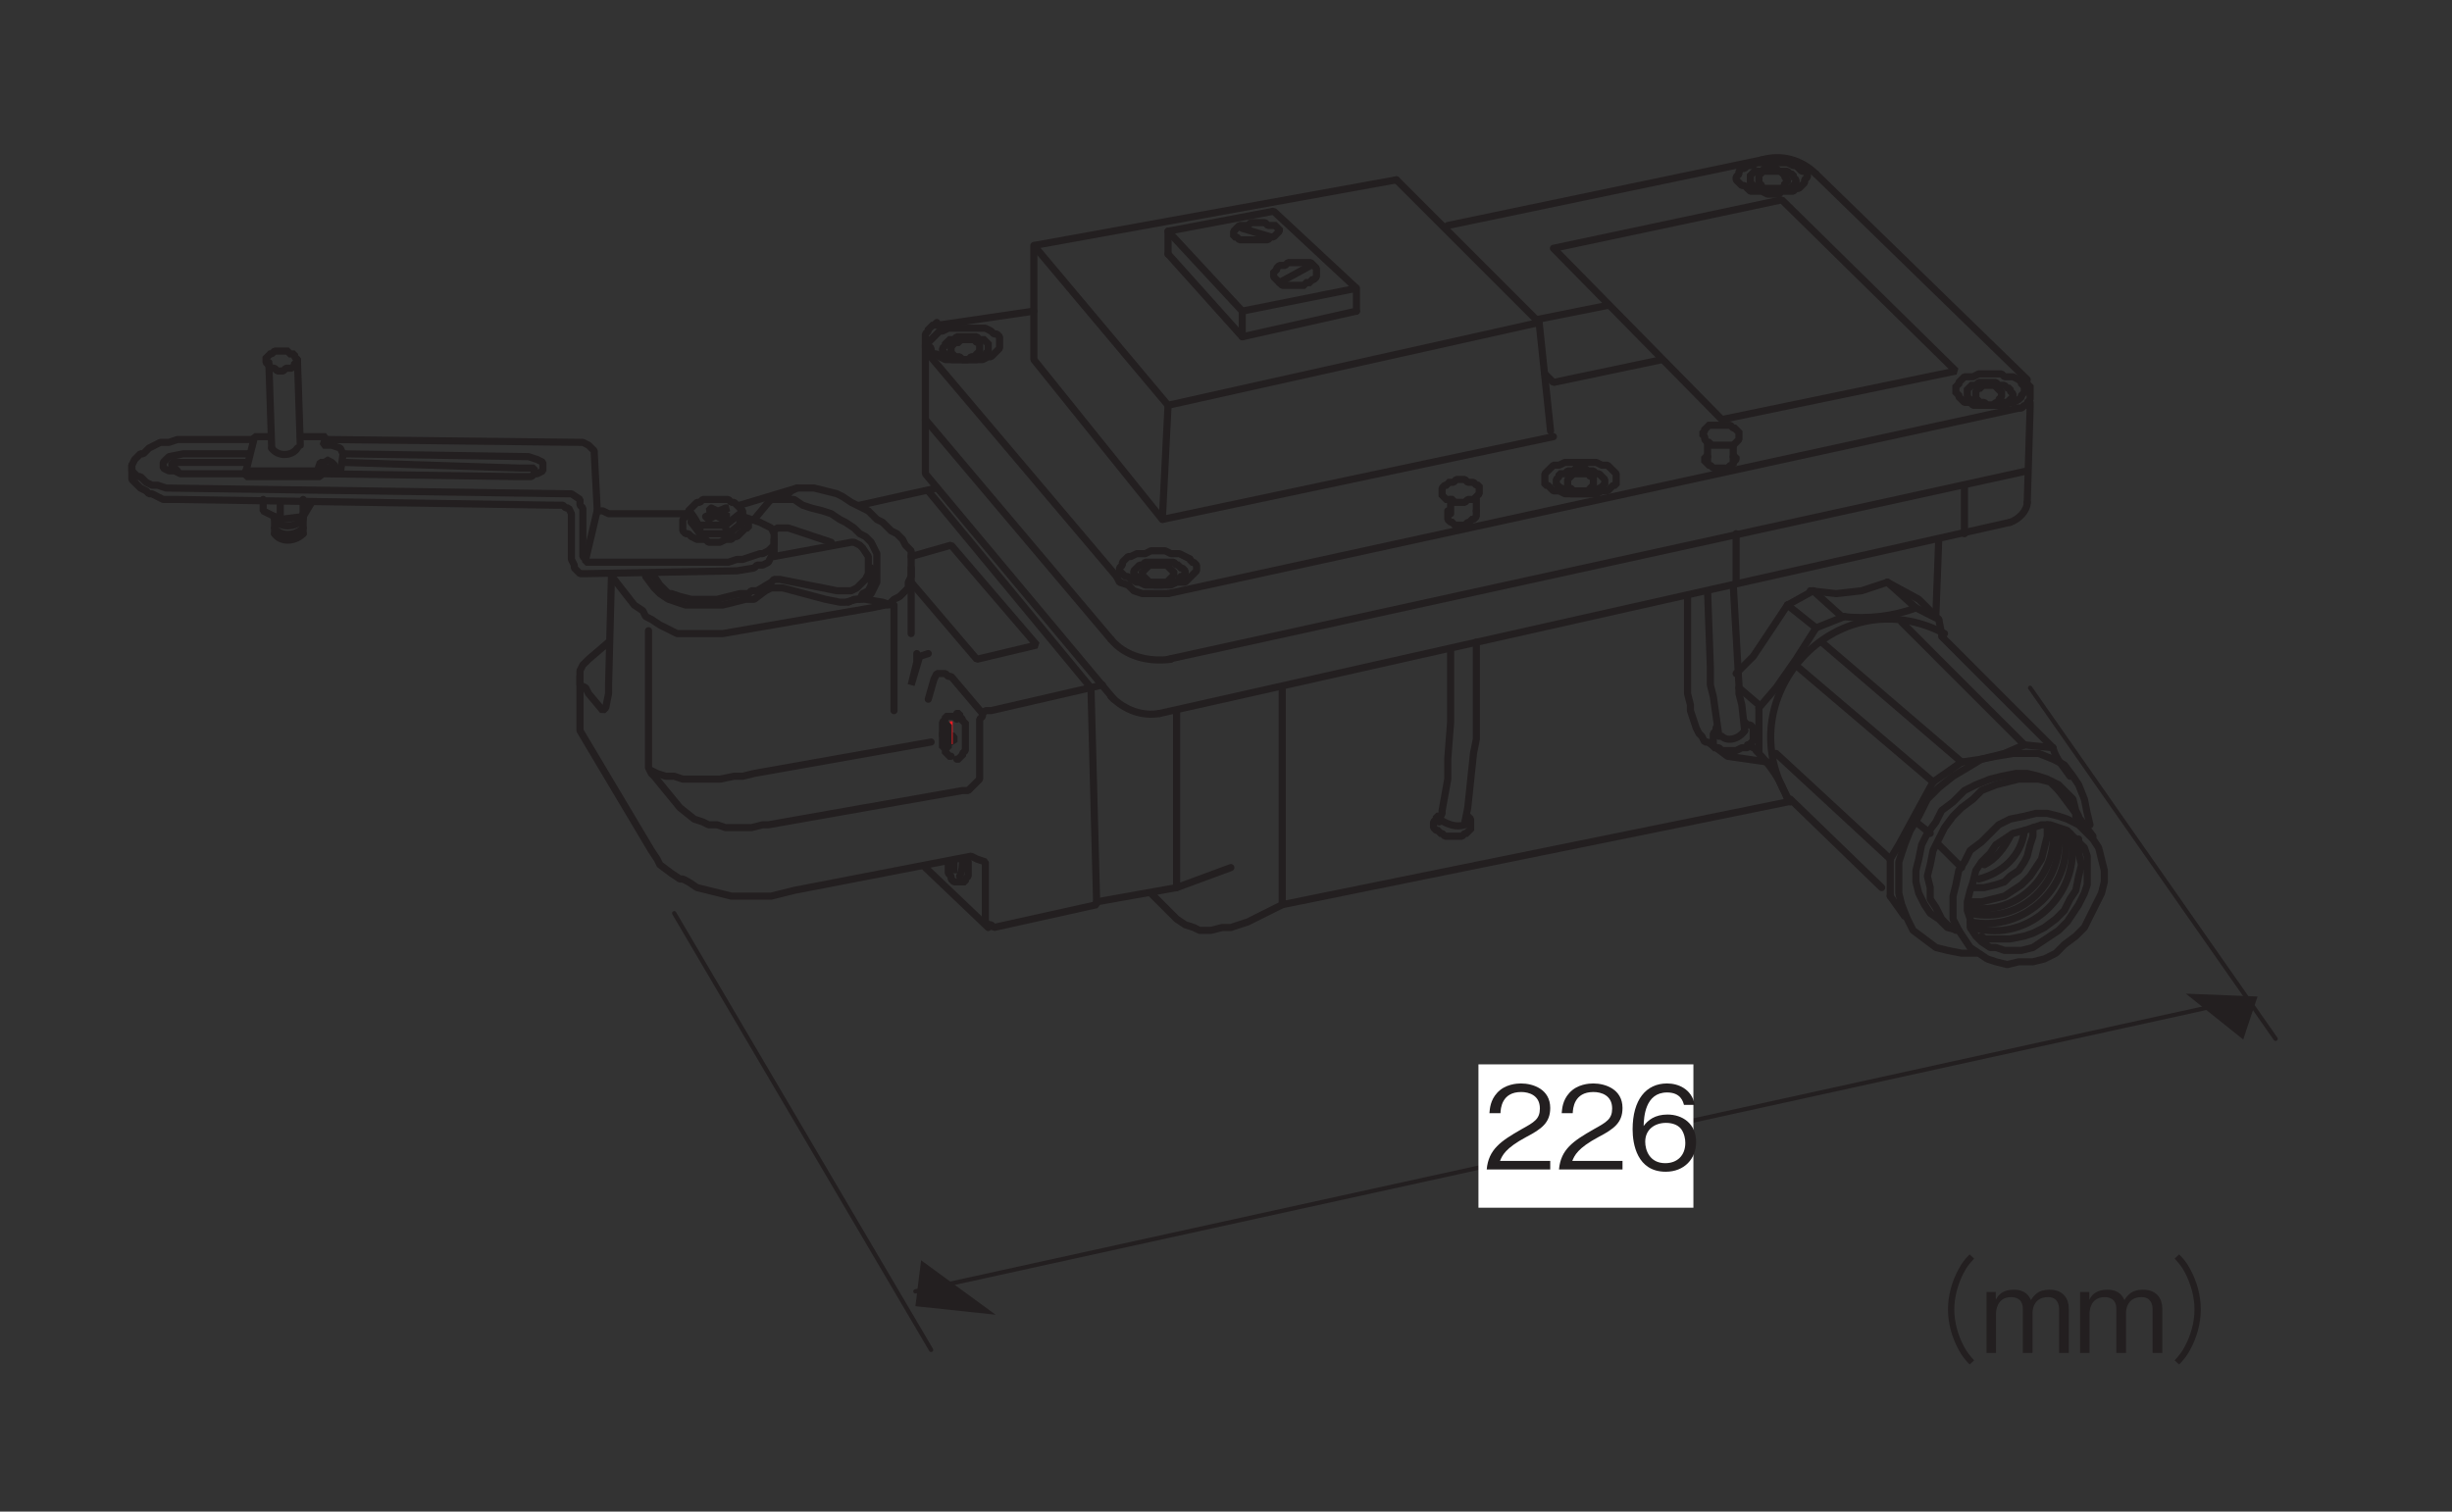 <?xml version="1.0" encoding="UTF-8"?>
<svg xmlns="http://www.w3.org/2000/svg" xmlns:xlink="http://www.w3.org/1999/xlink" width="170.08pt" height="104.88pt" viewBox="0 0 170.08 104.88" version="1.2">
<rect x="0" y="0" width="170.08" height="104.88" fill="#333333" stroke="none"/>
<defs>
<g>
<symbol overflow="visible" id="glyph0-0">
<path style="stroke:none;" d="M 0.797 0.953 L 7.156 0.953 L 7.156 -7 L 0.797 -7 Z M 3.984 -3.344 L 1.453 -6.594 L 6.5 -6.594 Z M 4.234 -3.016 L 6.766 -6.281 L 6.766 0.234 Z M 1.453 0.562 L 3.984 -2.703 L 6.5 0.562 Z M 1.188 -6.281 L 3.719 -3.016 L 1.188 0.234 Z M 1.188 -6.281 "/>
</symbol>
<symbol overflow="visible" id="glyph0-1">
<path style="stroke:none;" d="M 4.609 0 L 4.609 -0.594 L 1.125 -0.594 C 1.281 -0.969 1.484 -1.469 2.938 -2.25 C 4.016 -2.812 4.609 -3.25 4.609 -4.266 C 4.609 -5.578 3.406 -5.969 2.578 -5.969 C 2.297 -5.969 1.469 -5.922 0.922 -5.312 C 0.453 -4.797 0.422 -4.234 0.391 -3.906 L 1.156 -3.906 C 1.172 -4.219 1.234 -5.375 2.594 -5.375 C 3.141 -5.375 3.891 -5.141 3.891 -4.234 C 3.891 -3.5 3.5 -3.281 2.625 -2.797 C 1.172 -1.969 0.328 -1.391 0.203 0 Z M 4.609 0 "/>
</symbol>
<symbol overflow="visible" id="glyph0-2">
<path style="stroke:none;" d="M 4.703 -1.906 C 4.703 -3.188 3.75 -3.812 2.719 -3.812 C 1.844 -3.812 1.359 -3.422 1.062 -3.016 C 1.078 -3.609 1.156 -5.344 2.688 -5.344 C 3.641 -5.344 3.797 -4.703 3.859 -4.484 L 4.609 -4.484 C 4.391 -5.609 3.438 -5.969 2.688 -5.969 C 1.234 -5.969 0.297 -4.844 0.297 -2.781 C 0.297 -1.766 0.609 0.156 2.594 0.156 C 3.891 0.156 4.703 -0.75 4.703 -1.906 Z M 3.953 -1.844 C 3.953 -0.969 3.391 -0.438 2.562 -0.438 C 1.484 -0.438 1.172 -1.328 1.172 -1.922 C 1.172 -2.812 1.875 -3.234 2.609 -3.234 C 3 -3.234 3.422 -3.125 3.672 -2.797 C 3.891 -2.484 3.953 -2.109 3.953 -1.844 Z M 3.953 -1.844 "/>
</symbol>
<symbol overflow="visible" id="glyph0-3">
<path style="stroke:none;" d="M 7.172 -6.844 C 6.844 -6.5 6.656 -6.281 6.422 -5.844 C 5.938 -4.969 5.672 -3.984 5.672 -3.016 C 5.672 -2.062 5.938 -1.078 6.422 -0.203 C 6.656 0.234 6.844 0.453 7.172 0.797 L 7.484 0.516 C 7.188 0.172 7 -0.031 6.781 -0.453 C 6.359 -1.234 6.109 -2.156 6.109 -3.016 C 6.109 -3.875 6.359 -4.797 6.781 -5.594 C 7 -6.016 7.188 -6.219 7.484 -6.547 Z M 7.172 -6.844 "/>
</symbol>
<symbol overflow="visible" id="glyph0-4">
<path style="stroke:none;" d="M 6.094 0 L 6.094 -3.094 C 6.094 -3.703 5.766 -4.391 4.75 -4.391 C 3.984 -4.391 3.688 -4.016 3.469 -3.672 C 3.344 -3.922 3.125 -4.391 2.266 -4.391 C 1.547 -4.391 1.203 -4.047 1.031 -3.688 L 1.031 -4.234 L 0.391 -4.234 L 0.391 0 L 1.047 0 L 1.047 -2.75 C 1.047 -2.828 1.062 -3.875 2.094 -3.875 C 2.406 -3.875 2.906 -3.766 2.906 -3.062 L 2.906 0 L 3.578 0 L 3.578 -2.766 C 3.578 -2.859 3.578 -3.875 4.656 -3.875 C 5.312 -3.875 5.422 -3.359 5.422 -3.016 L 5.422 0 Z M 6.094 0 "/>
</symbol>
<symbol overflow="visible" id="glyph0-5">
<path style="stroke:none;" d="M 0.781 0.797 C 1.109 0.453 1.297 0.234 1.531 -0.203 C 2.016 -1.078 2.281 -2.062 2.281 -3.016 C 2.281 -3.984 2.016 -4.969 1.531 -5.844 C 1.297 -6.281 1.109 -6.5 0.781 -6.844 L 0.469 -6.547 C 0.766 -6.219 0.953 -6.016 1.172 -5.594 C 1.594 -4.797 1.844 -3.875 1.844 -3.016 C 1.844 -2.156 1.594 -1.234 1.172 -0.453 C 0.953 -0.031 0.766 0.172 0.469 0.516 Z M 0.781 0.797 "/>
</symbol>
</g>
</defs>
<g id="surface1">
<path style=" stroke:none;fill-rule:nonzero;fill:rgb(13.73%,12.16%,12.549%);fill-opacity:1;" d="M 156.59 69.141 L 151.617 68.941 L 155.598 72.121 L 156.59 69.141 "/>
<path style=" stroke:none;fill-rule:nonzero;fill:rgb(13.73%,12.16%,12.549%);fill-opacity:1;" d="M 63.496 90.625 L 63.891 87.441 L 69.062 91.219 L 63.496 90.625 "/>
<path style="fill:none;stroke-width:5;stroke-linecap:round;stroke-linejoin:bevel;stroke:rgb(13.73%,12.16%,12.549%);stroke-opacity:1;stroke-miterlimit:4;" d="M 818.387 893.902 L 818.387 877.918 " transform="matrix(0.099,0,0,-0.099,0,104.538)"/>
<path style="fill:none;stroke-width:5;stroke-linecap:round;stroke-linejoin:bevel;stroke:rgb(13.73%,12.16%,12.549%);stroke-opacity:1;stroke-miterlimit:4;" d="M 870.386 837.898 L 870.386 819.91 " transform="matrix(0.099,0,0,-0.099,0,104.538)"/>
<path style="fill:none;stroke-width:5;stroke-linecap:round;stroke-linejoin:bevel;stroke:rgb(13.73%,12.16%,12.549%);stroke-opacity:1;stroke-miterlimit:4;" d="M 950.387 853.921 L 950.387 837.898 " transform="matrix(0.099,0,0,-0.099,0,104.538)"/>
<path style="fill:none;stroke-width:5;stroke-linecap:round;stroke-linejoin:bevel;stroke:rgb(13.73%,12.16%,12.549%);stroke-opacity:1;stroke-miterlimit:4;" d="M 922.384 865.9 L 922.384 861.894 L 920.381 859.891 L 918.378 859.891 L 918.378 857.888 L 914.373 857.888 L 914.373 855.924 L 898.388 855.924 L 896.385 857.888 L 892.379 861.894 L 892.379 865.9 L 894.382 865.9 L 894.382 867.903 L 896.385 869.906 L 900.391 869.906 L 902.394 871.909 L 918.378 871.909 L 922.384 867.903 Z M 922.384 865.9 " transform="matrix(0.099,0,0,-0.099,0,104.538)"/>
<path style="fill:none;stroke-width:5;stroke-linecap:round;stroke-linejoin:bevel;stroke:rgb(13.73%,12.16%,12.549%);stroke-opacity:1;stroke-miterlimit:4;" d="M 896.385 893.902 L 892.379 889.896 L 890.376 889.896 L 888.373 887.893 L 868.383 887.893 L 866.38 889.896 L 864.377 889.896 L 864.377 893.902 L 868.383 897.908 L 874.392 897.908 L 876.395 899.911 L 886.37 899.911 L 888.373 897.908 L 894.382 897.908 L 894.382 895.905 L 896.385 895.905 Z M 896.385 893.902 " transform="matrix(0.099,0,0,-0.099,0,104.538)"/>
<path style="fill:none;stroke-width:5;stroke-linecap:round;stroke-linejoin:bevel;stroke:rgb(13.73%,12.16%,12.549%);stroke-opacity:1;stroke-miterlimit:4;" d="M 818.387 639.918 L 800.4 639.918 L 794.391 641.921 L 790.385 645.927 L 784.376 647.891 L 782.373 651.897 " transform="matrix(0.099,0,0,-0.099,0,104.538)"/>
<path style="fill:none;stroke-width:5;stroke-linecap:round;stroke-linejoin:bevel;stroke:rgb(13.73%,12.16%,12.549%);stroke-opacity:1;stroke-miterlimit:4;" d="M 650.374 807.893 L 650.374 809.895 L 648.371 811.898 L 648.371 821.913 L 650.374 823.916 L 650.374 825.919 L 652.377 825.919 L 652.377 827.922 L 654.38 827.922 L 656.383 829.925 " transform="matrix(0.099,0,0,-0.099,0,104.538)"/>
<path style="fill:none;stroke-width:5;stroke-linecap:round;stroke-linejoin:bevel;stroke:rgb(13.73%,12.16%,12.549%);stroke-opacity:1;stroke-miterlimit:4;" d="M 1418.373 789.905 L 1420.376 787.902 L 1420.376 785.899 L 1422.379 785.899 L 1422.379 775.924 L 1420.376 773.921 L 1420.376 771.918 L 1418.373 771.918 L 1416.41 769.915 L 1412.404 769.915 " transform="matrix(0.099,0,0,-0.099,0,104.538)"/>
<path style="fill:none;stroke-width:5;stroke-linecap:round;stroke-linejoin:bevel;stroke:rgb(13.73%,12.16%,12.549%);stroke-opacity:1;stroke-miterlimit:4;" d="M 1234.375 943.898 C 1248.396 947.904 1262.378 943.898 1272.392 933.922 " transform="matrix(0.099,0,0,-0.099,0,104.538)"/>
<path style="fill:none;stroke-width:5;stroke-linecap:round;stroke-linejoin:bevel;stroke:rgb(13.73%,12.16%,12.549%);stroke-opacity:1;stroke-miterlimit:4;" d="M 978.389 929.916 L 1078.38 829.925 L 1086.392 753.891 " transform="matrix(0.099,0,0,-0.099,0,104.538)"/>
<path style="fill:none;stroke-width:5;stroke-linecap:round;stroke-linejoin:bevel;stroke:rgb(13.73%,12.16%,12.549%);stroke-opacity:1;stroke-miterlimit:4;" d="M 814.381 691.917 L 818.387 771.918 " transform="matrix(0.099,0,0,-0.099,0,104.538)"/>
<path style="fill:none;stroke-width:5;stroke-linecap:round;stroke-linejoin:bevel;stroke:rgb(13.73%,12.16%,12.549%);stroke-opacity:1;stroke-miterlimit:4;" d="M 1078.38 829.925 L 818.387 771.918 L 724.366 883.887 L 978.389 929.916 " transform="matrix(0.099,0,0,-0.099,0,104.538)"/>
<path style="fill:none;stroke-width:5;stroke-linecap:round;stroke-linejoin:bevel;stroke:rgb(13.73%,12.16%,12.549%);stroke-opacity:1;stroke-miterlimit:4;" d="M 818.387 893.902 L 892.379 907.923 L 950.387 853.921 L 870.386 837.898 L 818.387 893.902 " transform="matrix(0.099,0,0,-0.099,0,104.538)"/>
<path style="fill:none;stroke-width:5;stroke-linecap:round;stroke-linejoin:bevel;stroke:rgb(13.73%,12.16%,12.549%);stroke-opacity:1;stroke-miterlimit:4;" d="M 818.387 877.918 L 870.386 819.91 L 950.387 837.898 " transform="matrix(0.099,0,0,-0.099,0,104.538)"/>
<path style="fill:none;stroke-width:5;stroke-linecap:round;stroke-linejoin:bevel;stroke:rgb(13.73%,12.16%,12.549%);stroke-opacity:1;stroke-miterlimit:4;" d="M 724.366 883.887 L 724.366 803.887 L 814.381 691.917 L 1088.395 749.924 " transform="matrix(0.099,0,0,-0.099,0,104.538)"/>
<path style="fill:none;stroke-width:5;stroke-linecap:round;stroke-linejoin:bevel;stroke:rgb(13.73%,12.16%,12.549%);stroke-opacity:1;stroke-miterlimit:4;" d="M 1422.379 773.921 L 1422.379 769.915 L 1420.376 703.895 " transform="matrix(0.099,0,0,-0.099,0,104.538)"/>
<path style="fill:none;stroke-width:5;stroke-linecap:round;stroke-linejoin:bevel;stroke:rgb(13.73%,12.16%,12.549%);stroke-opacity:1;stroke-miterlimit:4;" d="M 780.37 565.927 L 648.371 723.925 L 648.371 813.901 " transform="matrix(0.099,0,0,-0.099,0,104.538)"/>
<path style="fill:none;stroke-width:5;stroke-linecap:round;stroke-linejoin:bevel;stroke:rgb(13.73%,12.16%,12.549%);stroke-opacity:1;stroke-miterlimit:4;" d="M 1420.376 703.895 C 1420.376 697.887 1414.367 691.917 1408.398 689.914 " transform="matrix(0.099,0,0,-0.099,0,104.538)"/>
<path style="fill:none;stroke-width:5;stroke-linecap:round;stroke-linejoin:bevel;stroke:rgb(13.73%,12.16%,12.549%);stroke-opacity:1;stroke-miterlimit:4;" d="M 812.379 555.912 C 800.4 553.909 788.382 557.915 778.367 567.89 " transform="matrix(0.099,0,0,-0.099,0,104.538)"/>
<path style="fill:none;stroke-width:5;stroke-linecap:round;stroke-linejoin:bevel;stroke:rgb(13.73%,12.16%,12.549%);stroke-opacity:1;stroke-miterlimit:4;" d="M 820.39 593.89 C 804.367 591.887 788.382 595.893 778.367 607.91 " transform="matrix(0.099,0,0,-0.099,0,104.538)"/>
<path style="fill:none;stroke-width:5;stroke-linecap:round;stroke-linejoin:bevel;stroke:rgb(13.73%,12.16%,12.549%);stroke-opacity:1;stroke-miterlimit:4;" d="M 1358.363 677.896 L 1356.399 625.898 " transform="matrix(0.099,0,0,-0.099,0,104.538)"/>
<path style="fill:none;stroke-width:5;stroke-linecap:round;stroke-linejoin:bevel;stroke:rgb(13.73%,12.16%,12.549%);stroke-opacity:1;stroke-miterlimit:4;" d="M 656.383 713.91 L 602.382 701.893 " transform="matrix(0.099,0,0,-0.099,0,104.538)"/>
<path style="fill:none;stroke-width:5;stroke-linecap:round;stroke-linejoin:bevel;stroke:rgb(13.73%,12.16%,12.549%);stroke-opacity:1;stroke-miterlimit:4;" d="M 518.375 701.893 L 558.395 713.91 L 570.373 713.91 L 586.397 709.904 L 590.364 707.901 L 596.373 703.895 L 608.39 697.887 L 614.36 691.917 L 618.366 689.914 L 624.375 683.905 L 628.381 681.902 L 632.387 677.896 L 634.39 673.89 L 636.393 671.927 L 638.396 669.924 L 638.396 651.897 L 636.393 647.891 L 636.393 643.924 L 630.384 637.916 L 626.378 635.913 L 622.372 631.907 L 620.369 631.907 L 610.393 629.904 L 506.396 611.916 L 474.388 611.916 L 462.37 617.925 L 456.362 621.892 L 452.395 623.895 L 450.392 627.901 L 444.383 631.907 L 430.362 649.894 " transform="matrix(0.099,0,0,-0.099,0,104.538)"/>
<path style="fill:none;stroke-width:5;stroke-linecap:round;stroke-linejoin:bevel;stroke:rgb(13.73%,12.16%,12.549%);stroke-opacity:1;stroke-miterlimit:4;" d="M 428.399 651.897 L 426.396 575.902 L 426.396 569.893 L 424.393 559.918 L 422.39 557.915 L 412.375 569.893 L 410.372 573.899 L 406.366 575.902 L 406.366 585.917 L 408.369 589.923 L 412.375 593.89 L 426.396 605.907 " transform="matrix(0.099,0,0,-0.099,0,104.538)"/>
<path style="fill:none;stroke-width:5;stroke-linecap:round;stroke-linejoin:bevel;stroke:rgb(13.73%,12.16%,12.549%);stroke-opacity:1;stroke-miterlimit:4;" d="M 406.366 581.911 L 406.366 543.894 L 456.362 459.927 L 460.367 453.918 L 462.37 449.912 L 470.382 443.903 L 476.391 439.897 L 478.394 439.897 L 482.361 437.894 L 488.37 433.888 L 496.382 431.924 L 504.393 429.921 L 512.366 427.919 L 540.368 427.919 L 556.392 431.924 L 680.379 455.921 L 684.385 453.918 L 690.394 451.915 L 690.394 409.892 L 692.397 407.889 L 694.361 407.889 L 696.364 405.925 L 768.392 421.91 L 764.386 573.899 L 650.374 711.907 " transform="matrix(0.099,0,0,-0.099,0,104.538)"/>
<path style="fill:none;stroke-width:5;stroke-linecap:round;stroke-linejoin:bevel;stroke:rgb(13.73%,12.16%,12.549%);stroke-opacity:1;stroke-miterlimit:4;" d="M 772.398 575.902 L 694.361 557.915 L 690.394 557.915 L 688.391 555.912 L 688.391 553.909 L 686.388 551.906 L 686.388 509.922 L 678.376 501.91 L 674.37 501.91 L 538.365 477.914 L 534.399 477.914 L 526.387 475.911 L 508.36 475.911 L 502.39 477.914 L 496.382 477.914 L 492.376 479.917 L 486.367 481.92 L 476.391 489.893 L 458.364 511.925 L 456.362 513.889 L 454.359 517.895 L 454.359 613.919 " transform="matrix(0.099,0,0,-0.099,0,104.538)"/>
<path style="fill:none;stroke-width:5;stroke-linecap:round;stroke-linejoin:bevel;stroke:rgb(13.73%,12.16%,12.549%);stroke-opacity:1;stroke-miterlimit:4;" d="M 520.378 693.92 L 532.396 689.914 L 536.362 687.911 L 540.368 685.908 L 542.371 681.902 L 542.371 673.89 L 538.365 669.924 L 534.399 667.921 L 532.396 667.921 L 520.378 663.915 L 516.372 663.915 L 510.363 661.912 L 410.372 661.912 L 410.372 663.915 L 408.369 665.918 L 408.369 699.929 L 406.366 701.893 L 406.366 705.898 L 400.357 709.904 L 396.39 709.904 L 116.368 713.91 L 110.359 715.913 L 106.393 715.913 L 102.387 717.916 L 98.381 721.922 L 96.378 721.922 L 92.372 725.928 L 92.372 729.895 L 94.375 733.901 L 98.381 737.907 L 100.384 737.907 L 104.39 741.913 L 108.356 743.915 L 112.362 745.918 L 118.371 745.918 L 124.38 747.921 L 176.379 747.921 " transform="matrix(0.099,0,0,-0.099,0,104.538)"/>
<path style="fill:none;stroke-width:5;stroke-linecap:round;stroke-linejoin:bevel;stroke:rgb(13.73%,12.16%,12.549%);stroke-opacity:1;stroke-miterlimit:4;" d="M 92.372 729.895 L 92.372 719.919 L 98.381 713.91 L 102.387 711.907 L 104.39 709.904 L 106.393 709.904 L 110.359 707.901 L 114.365 705.898 L 124.38 705.898 L 388.379 701.893 L 394.387 701.893 L 396.39 699.929 L 398.393 699.929 L 400.357 695.923 L 400.357 663.915 L 402.36 659.909 L 402.36 657.906 L 406.366 653.9 L 410.372 653.9 L 516.372 655.903 L 528.39 657.906 L 530.393 659.909 L 534.399 659.909 L 538.365 661.912 L 540.368 665.918 L 542.371 667.921 L 542.371 677.896 " transform="matrix(0.099,0,0,-0.099,0,104.538)"/>
<path style="fill:none;stroke-width:5;stroke-linecap:round;stroke-linejoin:bevel;stroke:rgb(13.73%,12.16%,12.549%);stroke-opacity:1;stroke-miterlimit:4;" d="M 482.361 695.923 L 426.396 695.923 L 422.39 697.887 L 418.384 697.887 L 418.384 699.929 L 416.381 737.907 L 416.381 739.91 L 412.375 743.915 L 408.369 745.918 L 406.366 745.918 L 228.377 747.921 " transform="matrix(0.099,0,0,-0.099,0,104.538)"/>
<path style="fill:none;stroke-width:5;stroke-linecap:round;stroke-linejoin:bevel;stroke:rgb(13.73%,12.16%,12.549%);stroke-opacity:1;stroke-miterlimit:4;" d="M 418.384 697.887 L 410.372 663.915 " transform="matrix(0.099,0,0,-0.099,0,104.538)"/>
<path style="fill:none;stroke-width:5;stroke-linecap:round;stroke-linejoin:bevel;stroke:rgb(13.73%,12.16%,12.549%);stroke-opacity:1;stroke-miterlimit:4;" d="M 528.39 691.917 L 538.365 703.895 L 540.368 705.898 L 556.392 705.898 L 562.362 701.893 L 568.37 699.929 L 576.382 697.887 L 582.391 695.923 L 588.361 691.917 L 592.367 689.914 L 598.376 685.908 L 602.382 681.902 L 606.387 679.899 L 610.393 675.893 L 614.36 667.921 L 614.36 647.891 L 612.396 643.924 L 610.393 639.918 L 608.39 637.916 L 604.384 635.913 L 600.379 635.913 L 592.367 633.91 L 588.361 633.91 L 578.385 635.913 L 548.38 643.924 L 540.368 643.924 L 536.362 641.921 L 528.39 635.913 L 522.381 635.913 L 506.396 631.907 L 480.358 631.907 L 468.379 635.913 L 462.37 639.918 L 458.364 643.924 L 452.395 651.897 " transform="matrix(0.099,0,0,-0.099,0,104.538)"/>
<path style="fill:none;stroke-width:5;stroke-linecap:round;stroke-linejoin:bevel;stroke:rgb(13.73%,12.16%,12.549%);stroke-opacity:1;stroke-miterlimit:4;" d="M 542.371 683.905 L 544.374 685.908 L 552.386 685.908 L 576.382 677.896 L 582.391 675.893 " transform="matrix(0.099,0,0,-0.099,0,104.538)"/>
<path style="fill:none;stroke-width:5;stroke-linecap:round;stroke-linejoin:bevel;stroke:rgb(13.73%,12.16%,12.549%);stroke-opacity:1;stroke-miterlimit:4;" d="M 542.371 665.918 L 596.373 675.893 L 598.376 675.893 L 602.382 673.89 L 604.384 671.927 L 608.39 665.918 L 608.39 653.9 L 606.387 649.894 L 602.382 645.927 L 600.379 643.924 L 596.373 641.921 L 586.397 641.921 L 546.377 649.894 L 542.371 649.894 L 540.368 647.891 L 530.393 641.921 L 526.387 641.921 L 524.384 639.918 L 518.375 639.918 L 502.39 635.913 L 484.364 635.913 L 476.391 637.916 L 470.382 639.918 L 468.379 639.918 L 462.37 645.927 L 458.364 651.897 L 456.362 653.9 " transform="matrix(0.099,0,0,-0.099,0,104.538)"/>
<path style="fill:none;stroke-width:5;stroke-linecap:round;stroke-linejoin:bevel;stroke:rgb(13.73%,12.16%,12.549%);stroke-opacity:1;stroke-miterlimit:4;" d="M 638.396 657.906 L 638.396 611.916 " transform="matrix(0.099,0,0,-0.099,0,104.538)"/>
<path style="fill:none;stroke-width:5;stroke-linecap:round;stroke-linejoin:bevel;stroke:rgb(13.73%,12.16%,12.549%);stroke-opacity:1;stroke-miterlimit:4;" d="M 626.378 631.907 L 626.378 557.915 " transform="matrix(0.099,0,0,-0.099,0,104.538)"/>
<path style="fill:none;stroke-width:5;stroke-linecap:round;stroke-linejoin:bevel;stroke:rgb(13.73%,12.16%,12.549%);stroke-opacity:1;stroke-miterlimit:4;" d="M 688.391 555.912 L 666.398 581.911 L 664.395 581.911 L 662.392 583.914 L 656.383 583.914 L 654.38 579.908 L 650.374 565.927 " transform="matrix(0.099,0,0,-0.099,0,104.538)"/>
<path style="fill:none;stroke-width:5;stroke-linecap:round;stroke-linejoin:bevel;stroke:rgb(13.73%,12.16%,12.549%);stroke-opacity:1;stroke-miterlimit:4;" d="M 652.377 535.921 L 528.39 513.889 L 520.378 511.925 L 514.369 511.925 L 504.393 509.922 L 478.394 509.922 L 472.385 511.925 L 466.376 511.925 L 460.367 513.889 L 456.362 515.892 " transform="matrix(0.099,0,0,-0.099,0,104.538)"/>
<path style="fill:none;stroke-width:5;stroke-linecap:round;stroke-linejoin:bevel;stroke:rgb(13.73%,12.16%,12.549%);stroke-opacity:1;stroke-miterlimit:4;" d="M 692.397 405.925 L 648.371 447.909 " transform="matrix(0.099,0,0,-0.099,0,104.538)"/>
<path style="fill:none;stroke-width:5;stroke-linecap:round;stroke-linejoin:bevel;stroke:rgb(13.73%,12.16%,12.549%);stroke-opacity:1;stroke-miterlimit:4;" d="M 768.392 423.913 L 824.396 433.888 L 862.374 447.909 " transform="matrix(0.099,0,0,-0.099,0,104.538)"/>
<path style="fill:none;stroke-width:5;stroke-linecap:round;stroke-linejoin:bevel;stroke:rgb(13.73%,12.16%,12.549%);stroke-opacity:1;stroke-miterlimit:4;" d="M 824.396 433.888 L 824.396 557.915 " transform="matrix(0.099,0,0,-0.099,0,104.538)"/>
<path style="fill:none;stroke-width:5;stroke-linecap:round;stroke-linejoin:bevel;stroke:rgb(13.73%,12.16%,12.549%);stroke-opacity:1;stroke-miterlimit:4;" d="M 806.37 429.921 L 824.396 411.895 L 830.366 407.889 L 836.375 405.925 L 840.381 403.922 L 848.393 403.922 L 856.365 405.925 L 862.374 405.925 L 874.392 409.892 L 898.388 421.91 L 1252.363 493.899 " transform="matrix(0.099,0,0,-0.099,0,104.538)"/>
<path style="fill:none;stroke-width:5;stroke-linecap:round;stroke-linejoin:bevel;stroke:rgb(13.73%,12.16%,12.549%);stroke-opacity:1;stroke-miterlimit:4;" d="M 1254.366 493.899 C 1208.376 565.927 1286.374 651.897 1362.408 611.916 " transform="matrix(0.099,0,0,-0.099,0,104.538)"/>
<path style="fill:none;stroke-width:5;stroke-linecap:round;stroke-linejoin:bevel;stroke:rgb(13.73%,12.16%,12.549%);stroke-opacity:1;stroke-miterlimit:4;" d="M 1272.392 615.922 L 1258.372 593.89 L 1244.39 573.899 L 1232.372 559.918 " transform="matrix(0.099,0,0,-0.099,0,104.538)"/>
<path style="fill:none;stroke-width:5;stroke-linecap:round;stroke-linejoin:bevel;stroke:rgb(13.73%,12.16%,12.549%);stroke-opacity:1;stroke-miterlimit:4;" d="M 1342.378 629.904 C 1326.394 623.895 1308.367 621.892 1290.38 623.895 " transform="matrix(0.099,0,0,-0.099,0,104.538)"/>
<path style="fill:none;stroke-width:5;stroke-linecap:round;stroke-linejoin:bevel;stroke:rgb(13.73%,12.16%,12.549%);stroke-opacity:1;stroke-miterlimit:4;" d="M 1342.378 629.904 L 1358.363 621.892 L 1360.405 611.916 " transform="matrix(0.099,0,0,-0.099,0,104.538)"/>
<path style="fill:none;stroke-width:5;stroke-linecap:round;stroke-linejoin:bevel;stroke:rgb(13.73%,12.16%,12.549%);stroke-opacity:1;stroke-miterlimit:4;" d="M 1292.383 623.895 L 1272.392 615.922 " transform="matrix(0.099,0,0,-0.099,0,104.538)"/>
<path style="fill:none;stroke-width:5;stroke-linecap:round;stroke-linejoin:bevel;stroke:rgb(13.73%,12.16%,12.549%);stroke-opacity:1;stroke-miterlimit:4;" d="M 1322.388 647.891 L 1304.361 641.921 L 1286.374 639.918 L 1268.387 641.921 " transform="matrix(0.099,0,0,-0.099,0,104.538)"/>
<path style="fill:none;stroke-width:5;stroke-linecap:round;stroke-linejoin:bevel;stroke:rgb(13.73%,12.16%,12.549%);stroke-opacity:1;stroke-miterlimit:4;" d="M 1322.388 647.891 L 1344.381 635.913 L 1358.363 621.892 " transform="matrix(0.099,0,0,-0.099,0,104.538)"/>
<path style="fill:none;stroke-width:5;stroke-linecap:round;stroke-linejoin:bevel;stroke:rgb(13.73%,12.16%,12.549%);stroke-opacity:1;stroke-miterlimit:4;" d="M 1360.405 609.913 L 1438.364 531.916 " transform="matrix(0.099,0,0,-0.099,0,104.538)"/>
<path style="fill:none;stroke-width:5;stroke-linecap:round;stroke-linejoin:bevel;stroke:rgb(13.73%,12.16%,12.549%);stroke-opacity:1;stroke-miterlimit:4;" d="M 1254.366 495.901 L 1318.382 433.888 " transform="matrix(0.099,0,0,-0.099,0,104.538)"/>
<path style="fill:none;stroke-width:5;stroke-linecap:round;stroke-linejoin:bevel;stroke:rgb(13.73%,12.16%,12.549%);stroke-opacity:1;stroke-miterlimit:4;" d="M 1384.362 387.899 L 1374.387 387.899 L 1364.372 389.901 L 1356.399 391.904 L 1340.375 403.922 L 1336.409 411.895 L 1332.403 421.91 L 1330.4 429.921 L 1330.4 451.915 L 1334.367 463.893 L 1338.372 473.908 L 1344.381 483.923 L 1350.39 495.901 L 1358.363 503.913 L 1368.378 511.925 L 1378.392 517.895 L 1388.368 523.904 L 1398.383 525.907 L 1410.401 527.91 L 1428.388 527.91 L 1438.364 523.904 L 1446.375 519.898 L 1452.384 511.925 L 1456.39 505.916 L 1460.396 495.901 L 1462.399 485.926 L 1464.363 477.914 " transform="matrix(0.099,0,0,-0.099,0,104.538)"/>
<path style="fill:none;stroke-width:5;stroke-linecap:round;stroke-linejoin:bevel;stroke:rgb(13.73%,12.16%,12.549%);stroke-opacity:1;stroke-miterlimit:4;" d="M 1372.384 403.922 L 1364.372 405.925 L 1358.363 411.895 L 1352.393 415.901 L 1348.387 421.91 L 1344.381 429.921 L 1342.378 437.894 L 1342.378 445.906 L 1344.381 453.918 L 1346.384 463.893 L 1350.39 471.905 L 1356.399 479.917 L 1360.405 487.89 L 1368.378 493.899 L 1376.39 501.91 L 1384.362 505.916 L 1394.377 509.922 L 1402.389 511.925 L 1412.404 513.889 L 1420.376 513.889 L 1428.388 511.925 L 1434.397 509.922 L 1442.409 505.916 L 1446.375 501.91 L 1452.384 495.901 L 1454.387 487.89 L 1456.39 483.923 " transform="matrix(0.099,0,0,-0.099,0,104.538)"/>
<path style="fill:none;stroke-width:5;stroke-linecap:round;stroke-linejoin:bevel;stroke:rgb(13.73%,12.16%,12.549%);stroke-opacity:1;stroke-miterlimit:4;" d="M 1370.381 403.922 L 1364.372 407.889 L 1360.405 411.895 L 1356.399 419.907 L 1352.393 425.916 L 1352.393 433.888 L 1350.39 441.9 L 1352.393 449.912 L 1354.396 459.927 L 1358.363 467.899 L 1362.408 475.911 L 1368.378 483.923 L 1374.387 489.893 L 1382.398 495.901 L 1388.368 501.91 L 1398.383 505.916 L 1406.395 507.919 L 1414.367 509.922 L 1428.388 509.922 L 1436.4 507.919 L 1442.409 501.91 L 1446.375 497.904 L 1452.384 491.896 L 1454.387 485.926 L 1454.387 483.923 " transform="matrix(0.099,0,0,-0.099,0,104.538)"/>
<path style="fill:none;stroke-width:5;stroke-linecap:round;stroke-linejoin:bevel;stroke:rgb(13.73%,12.16%,12.549%);stroke-opacity:1;stroke-miterlimit:4;" d="M 1448.378 409.892 L 1442.409 403.922 L 1424.382 391.904 L 1416.41 389.901 L 1404.392 389.901 L 1398.383 391.904 L 1394.377 391.904 L 1388.368 395.91 L 1384.362 399.916 L 1380.395 405.925 L 1380.395 411.895 L 1378.392 417.904 L 1378.392 423.913 L 1380.395 431.924 L 1382.398 437.894 L 1384.362 445.906 L 1388.368 451.915 L 1394.377 457.924 L 1398.383 463.893 L 1410.401 471.905 L 1418.373 473.908 L 1430.391 477.914 L 1436.4 477.914 L 1442.409 475.911 L 1448.378 473.908 L 1460.396 461.89 L 1462.399 455.921 L 1462.399 435.891 L 1460.396 429.921 L 1456.39 421.91 Z M 1448.378 409.892 " transform="matrix(0.099,0,0,-0.099,0,104.538)"/>
<path style="fill:none;stroke-width:5;stroke-linecap:round;stroke-linejoin:bevel;stroke:rgb(13.73%,12.16%,12.549%);stroke-opacity:1;stroke-miterlimit:4;" d="M 1454.387 399.916 L 1446.375 393.907 L 1440.406 387.899 L 1432.394 383.893 L 1424.382 381.89 L 1414.367 381.89 L 1406.395 379.926 L 1398.383 381.89 L 1392.374 383.893 L 1386.404 387.899 L 1380.395 391.904 L 1372.384 403.922 L 1368.378 411.895 L 1368.378 427.919 L 1370.381 435.891 L 1372.384 445.906 L 1376.39 451.915 L 1380.395 459.927 L 1388.368 465.896 L 1400.386 477.914 L 1408.398 481.92 L 1418.373 483.923 L 1426.385 485.926 L 1434.397 485.926 L 1442.409 483.923 L 1448.378 481.92 L 1456.39 477.914 L 1466.405 467.899 L 1470.372 461.89 L 1472.375 453.918 L 1474.378 445.906 L 1474.378 437.894 L 1472.375 429.921 L 1464.363 413.898 L 1460.396 405.925 Z M 1454.387 399.916 " transform="matrix(0.099,0,0,-0.099,0,104.538)"/>
<path style="fill:none;stroke-width:5;stroke-linecap:round;stroke-linejoin:bevel;stroke:rgb(13.73%,12.16%,12.549%);stroke-opacity:1;stroke-miterlimit:4;" d="M 1354.396 507.919 L 1342.378 485.926 L 1330.4 463.893 L 1324.391 453.918 " transform="matrix(0.099,0,0,-0.099,0,104.538)"/>
<path style="fill:none;stroke-width:5;stroke-linecap:round;stroke-linejoin:bevel;stroke:rgb(13.73%,12.16%,12.549%);stroke-opacity:1;stroke-miterlimit:4;" d="M 1418.373 533.919 L 1404.392 527.91 L 1388.368 523.904 L 1374.387 521.901 " transform="matrix(0.099,0,0,-0.099,0,104.538)"/>
<path style="fill:none;stroke-width:5;stroke-linecap:round;stroke-linejoin:bevel;stroke:rgb(13.73%,12.16%,12.549%);stroke-opacity:1;stroke-miterlimit:4;" d="M 1450.381 511.925 C 1446.375 517.895 1440.406 523.904 1438.364 531.916 " transform="matrix(0.099,0,0,-0.099,0,104.538)"/>
<path style="fill:none;stroke-width:5;stroke-linecap:round;stroke-linejoin:bevel;stroke:rgb(13.73%,12.16%,12.549%);stroke-opacity:1;stroke-miterlimit:4;" d="M 1374.387 447.909 L 1358.363 463.893 " transform="matrix(0.099,0,0,-0.099,0,104.538)"/>
<path style="fill:none;stroke-width:5;stroke-linecap:round;stroke-linejoin:bevel;stroke:rgb(13.73%,12.16%,12.549%);stroke-opacity:1;stroke-miterlimit:4;" d="M 1352.393 471.905 L 1342.378 479.917 " transform="matrix(0.099,0,0,-0.099,0,104.538)"/>
<path style="fill:none;stroke-width:5;stroke-linecap:round;stroke-linejoin:bevel;stroke:rgb(13.73%,12.16%,12.549%);stroke-opacity:1;stroke-miterlimit:4;" d="M 1466.405 469.902 L 1442.409 501.91 " transform="matrix(0.099,0,0,-0.099,0,104.538)"/>
<path style="fill:none;stroke-width:5;stroke-linecap:round;stroke-linejoin:bevel;stroke:rgb(13.73%,12.16%,12.549%);stroke-opacity:1;stroke-miterlimit:4;" d="M 1408.398 469.902 C 1404.392 461.89 1398.383 453.918 1390.371 449.912 " transform="matrix(0.099,0,0,-0.099,0,104.538)"/>
<path style="fill:none;stroke-width:5;stroke-linecap:round;stroke-linejoin:bevel;stroke:rgb(13.73%,12.16%,12.549%);stroke-opacity:1;stroke-miterlimit:4;" d="M 1418.373 473.908 C 1416.41 455.921 1402.389 443.903 1386.404 439.897 " transform="matrix(0.099,0,0,-0.099,0,104.538)"/>
<path style="fill:none;stroke-width:5;stroke-linecap:round;stroke-linejoin:bevel;stroke:rgb(13.73%,12.16%,12.549%);stroke-opacity:1;stroke-miterlimit:4;" d="M 1424.382 475.911 L 1424.382 469.902 L 1422.379 463.893 L 1420.376 455.921 L 1418.373 451.915 L 1414.367 445.906 L 1408.398 441.9 L 1404.392 437.894 L 1398.383 435.891 L 1390.371 433.888 L 1382.398 433.888 " transform="matrix(0.099,0,0,-0.099,0,104.538)"/>
<path style="fill:none;stroke-width:5;stroke-linecap:round;stroke-linejoin:bevel;stroke:rgb(13.73%,12.16%,12.549%);stroke-opacity:1;stroke-miterlimit:4;" d="M 1434.397 477.914 L 1434.397 469.902 L 1432.394 461.89 L 1430.391 453.918 L 1422.379 441.9 L 1416.41 435.891 L 1410.401 431.924 L 1404.392 427.919 L 1388.368 423.913 L 1380.395 423.913 " transform="matrix(0.099,0,0,-0.099,0,104.538)"/>
<path style="fill:none;stroke-width:5;stroke-linecap:round;stroke-linejoin:bevel;stroke:rgb(13.73%,12.16%,12.549%);stroke-opacity:1;stroke-miterlimit:4;" d="M 1438.364 475.911 C 1442.409 441.9 1412.404 413.898 1380.395 419.907 " transform="matrix(0.099,0,0,-0.099,0,104.538)"/>
<path style="fill:none;stroke-width:5;stroke-linecap:round;stroke-linejoin:bevel;stroke:rgb(13.73%,12.16%,12.549%);stroke-opacity:1;stroke-miterlimit:4;" d="M 1442.409 473.908 C 1446.375 437.894 1416.41 407.889 1380.395 415.901 " transform="matrix(0.099,0,0,-0.099,0,104.538)"/>
<path style="fill:none;stroke-width:5;stroke-linecap:round;stroke-linejoin:bevel;stroke:rgb(13.73%,12.16%,12.549%);stroke-opacity:1;stroke-miterlimit:4;" d="M 1446.375 473.908 C 1454.387 435.891 1418.373 401.919 1380.395 409.892 " transform="matrix(0.099,0,0,-0.099,0,104.538)"/>
<path style="fill:none;stroke-width:5;stroke-linecap:round;stroke-linejoin:bevel;stroke:rgb(13.73%,12.16%,12.549%);stroke-opacity:1;stroke-miterlimit:4;" d="M 1450.381 471.905 C 1460.396 431.924 1422.379 393.907 1382.398 405.925 " transform="matrix(0.099,0,0,-0.099,0,104.538)"/>
<path style="fill:none;stroke-width:5;stroke-linecap:round;stroke-linejoin:bevel;stroke:rgb(13.73%,12.16%,12.549%);stroke-opacity:1;stroke-miterlimit:4;" d="M 1456.39 467.899 L 1456.39 457.924 L 1458.393 449.912 L 1456.39 441.9 L 1454.387 431.924 L 1450.381 425.916 L 1446.375 417.904 L 1440.406 411.895 L 1432.394 405.925 L 1424.382 401.919 L 1418.373 399.916 L 1408.398 397.913 L 1390.371 397.913 L 1388.368 399.916 " transform="matrix(0.099,0,0,-0.099,0,104.538)"/>
<path style="fill:none;stroke-width:5;stroke-linecap:round;stroke-linejoin:bevel;stroke:rgb(13.73%,12.16%,12.549%);stroke-opacity:1;stroke-miterlimit:4;" d="M 1238.381 521.901 L 1210.379 525.907 L 1202.367 531.916 L 1196.398 535.921 L 1194.395 535.921 L 1192.392 539.927 L 1190.389 541.891 L 1188.386 545.897 L 1184.38 557.915 L 1184.38 561.921 L 1182.377 569.893 L 1182.377 637.916 " transform="matrix(0.099,0,0,-0.099,0,104.538)"/>
<path style="fill:none;stroke-width:5;stroke-linecap:round;stroke-linejoin:bevel;stroke:rgb(13.73%,12.16%,12.549%);stroke-opacity:1;stroke-miterlimit:4;" d="M 1196.398 641.921 L 1198.361 587.92 L 1198.361 575.902 L 1200.404 567.89 L 1204.37 539.927 " transform="matrix(0.099,0,0,-0.099,0,104.538)"/>
<path style="fill:none;stroke-width:5;stroke-linecap:round;stroke-linejoin:bevel;stroke:rgb(13.73%,12.16%,12.549%);stroke-opacity:1;stroke-miterlimit:4;" d="M 1252.363 631.907 L 1240.384 613.919 L 1228.367 595.893 L 1216.388 583.914 " transform="matrix(0.099,0,0,-0.099,0,104.538)"/>
<path style="fill:none;stroke-width:5;stroke-linecap:round;stroke-linejoin:bevel;stroke:rgb(13.73%,12.16%,12.549%);stroke-opacity:1;stroke-miterlimit:4;" d="M 1214.385 645.927 L 1218.391 575.902 L 1218.391 569.893 L 1220.394 561.921 L 1222.397 543.894 " transform="matrix(0.099,0,0,-0.099,0,104.538)"/>
<path style="fill:none;stroke-width:5;stroke-linecap:round;stroke-linejoin:bevel;stroke:rgb(13.73%,12.16%,12.549%);stroke-opacity:1;stroke-miterlimit:4;" d="M 1230.409 529.913 C 1240.384 519.898 1248.396 507.919 1252.363 495.901 " transform="matrix(0.099,0,0,-0.099,0,104.538)"/>
<path style="fill:none;stroke-width:5;stroke-linecap:round;stroke-linejoin:bevel;stroke:rgb(13.73%,12.16%,12.549%);stroke-opacity:1;stroke-miterlimit:4;" d="M 1222.397 549.903 L 1224.361 547.9 L 1226.403 547.9 L 1228.367 545.897 L 1228.367 535.921 L 1226.403 535.921 L 1226.403 533.919 L 1224.361 531.916 L 1220.394 531.916 L 1216.388 529.913 L 1206.373 529.913 L 1204.37 531.916 L 1200.404 531.916 L 1200.404 541.891 L 1202.367 543.894 L 1202.367 545.897 " transform="matrix(0.099,0,0,-0.099,0,104.538)"/>
<path style="fill:none;stroke-width:5;stroke-linecap:round;stroke-linejoin:bevel;stroke:rgb(13.73%,12.16%,12.549%);stroke-opacity:1;stroke-miterlimit:4;" d="M 1232.372 559.918 L 1232.372 529.913 " transform="matrix(0.099,0,0,-0.099,0,104.538)"/>
<path style="fill:none;stroke-width:5;stroke-linecap:round;stroke-linejoin:bevel;stroke:rgb(13.73%,12.16%,12.549%);stroke-opacity:1;stroke-miterlimit:4;" d="M 1222.397 543.894 C 1218.391 537.924 1210.379 535.921 1206.373 539.927 " transform="matrix(0.099,0,0,-0.099,0,104.538)"/>
<path style="fill:none;stroke-width:5;stroke-linecap:round;stroke-linejoin:bevel;stroke:rgb(13.73%,12.16%,12.549%);stroke-opacity:1;stroke-miterlimit:4;" d="M 1232.372 529.913 L 1224.361 533.919 " transform="matrix(0.099,0,0,-0.099,0,104.538)"/>
<path style="fill:none;stroke-width:5;stroke-linecap:round;stroke-linejoin:bevel;stroke:rgb(13.73%,12.16%,12.549%);stroke-opacity:1;stroke-miterlimit:4;" d="M 1016.367 599.898 L 1016.367 549.903 L 1014.364 523.904 L 1014.364 509.922 L 1010.397 487.89 L 1010.397 485.926 L 1008.394 481.92 L 1008.394 479.917 " transform="matrix(0.099,0,0,-0.099,0,104.538)"/>
<path style="fill:none;stroke-width:5;stroke-linecap:round;stroke-linejoin:bevel;stroke:rgb(13.73%,12.16%,12.549%);stroke-opacity:1;stroke-miterlimit:4;" d="M 1034.393 605.907 L 1034.393 537.924 L 1032.39 527.91 L 1028.384 489.893 L 1026.381 479.917 " transform="matrix(0.099,0,0,-0.099,0,104.538)"/>
<path style="fill:none;stroke-width:5;stroke-linecap:round;stroke-linejoin:bevel;stroke:rgb(13.73%,12.16%,12.549%);stroke-opacity:1;stroke-miterlimit:4;" d="M 1026.381 477.914 C 1020.373 475.911 1014.364 477.914 1008.394 481.92 " transform="matrix(0.099,0,0,-0.099,0,104.538)"/>
<path style="fill:none;stroke-width:5;stroke-linecap:round;stroke-linejoin:bevel;stroke:rgb(13.73%,12.16%,12.549%);stroke-opacity:1;stroke-miterlimit:4;" d="M 1028.384 483.923 L 1030.387 481.92 L 1030.387 473.908 L 1028.384 473.908 L 1028.384 471.905 L 1026.381 471.905 L 1024.378 469.902 L 1012.361 469.902 L 1010.397 471.905 L 1008.394 471.905 L 1008.394 473.908 L 1006.391 473.908 L 1004.388 475.911 L 1004.388 479.917 L 1006.391 481.92 L 1006.391 483.923 L 1008.394 483.923 " transform="matrix(0.099,0,0,-0.099,0,104.538)"/>
<path style="fill:none;stroke-width:5;stroke-linecap:round;stroke-linejoin:bevel;stroke:rgb(13.73%,12.16%,12.549%);stroke-opacity:1;stroke-miterlimit:4;" d="M 1132.381 719.919 L 1132.381 715.913 L 1130.378 715.913 L 1126.373 711.907 L 1122.367 711.907 L 1118.361 709.904 L 1096.407 709.904 L 1092.361 711.907 L 1088.395 711.907 L 1084.389 715.913 L 1082.386 715.913 L 1082.386 723.925 L 1084.389 725.928 L 1086.392 727.892 L 1088.395 729.895 L 1092.361 729.895 L 1096.407 731.898 L 1118.361 731.898 L 1122.367 729.895 L 1126.373 729.895 L 1128.375 727.892 L 1130.378 725.928 L 1132.381 723.925 Z M 1132.381 719.919 " transform="matrix(0.099,0,0,-0.099,0,104.538)"/>
<path style="fill:none;stroke-width:5;stroke-linecap:round;stroke-linejoin:bevel;stroke:rgb(13.73%,12.16%,12.549%);stroke-opacity:1;stroke-miterlimit:4;" d="M 1124.37 717.916 L 1124.37 715.913 L 1122.367 715.913 L 1122.367 713.91 L 1120.403 713.91 L 1118.361 711.907 L 1116.397 711.907 L 1114.394 709.904 L 1100.373 709.904 L 1098.37 711.907 L 1096.407 711.907 L 1094.364 713.91 L 1092.361 713.91 L 1092.361 715.913 L 1090.398 715.913 L 1090.398 719.919 L 1092.361 721.922 L 1092.361 723.925 L 1096.407 723.925 L 1098.37 725.928 L 1102.376 725.928 L 1104.379 727.892 L 1110.388 727.892 L 1112.391 725.928 L 1116.397 725.928 L 1118.361 723.925 L 1120.403 723.925 L 1122.367 721.922 L 1124.37 719.919 Z M 1124.37 717.916 " transform="matrix(0.099,0,0,-0.099,0,104.538)"/>
<path style="fill:none;stroke-width:5;stroke-linecap:round;stroke-linejoin:bevel;stroke:rgb(13.73%,12.16%,12.549%);stroke-opacity:1;stroke-miterlimit:4;" d="M 1116.397 717.916 L 1116.397 715.913 L 1112.391 711.907 L 1102.376 711.907 L 1100.373 713.91 L 1098.37 713.91 L 1098.37 719.919 L 1102.376 723.925 L 1112.391 723.925 L 1114.394 721.922 L 1116.397 721.922 Z M 1116.397 717.916 " transform="matrix(0.099,0,0,-0.099,0,104.538)"/>
<path style="fill:none;stroke-width:5;stroke-linecap:round;stroke-linejoin:bevel;stroke:rgb(13.73%,12.16%,12.549%);stroke-opacity:1;stroke-miterlimit:4;" d="M 838.378 655.903 L 830.366 647.891 L 824.396 647.891 L 820.39 645.927 L 802.364 645.927 L 798.397 647.891 L 796.394 647.891 L 792.388 649.894 L 790.385 651.897 L 788.382 651.897 L 784.376 655.903 L 784.376 657.906 L 786.379 659.909 L 786.379 661.912 L 790.385 665.918 L 792.388 665.918 L 796.394 667.921 L 802.364 667.921 L 806.37 669.924 L 816.384 669.924 L 820.39 667.921 L 826.36 667.921 L 834.372 663.915 L 834.372 661.912 L 836.375 661.912 L 838.378 659.909 Z M 838.378 655.903 " transform="matrix(0.099,0,0,-0.099,0,104.538)"/>
<path style="fill:none;stroke-width:5;stroke-linecap:round;stroke-linejoin:bevel;stroke:rgb(13.73%,12.16%,12.549%);stroke-opacity:1;stroke-miterlimit:4;" d="M 830.366 655.903 L 830.366 653.9 L 828.363 651.897 L 826.36 651.897 L 826.36 649.894 L 824.396 647.891 L 818.387 647.891 L 814.381 645.927 L 808.373 645.927 L 806.37 647.891 L 800.4 647.891 L 794.391 653.9 L 794.391 655.903 L 798.397 659.909 L 800.4 659.909 L 802.364 661.912 L 822.393 661.912 L 824.396 659.909 L 826.36 659.909 L 826.36 657.906 L 828.363 657.906 Z M 830.366 655.903 " transform="matrix(0.099,0,0,-0.099,0,104.538)"/>
<path style="fill:none;stroke-width:5;stroke-linecap:round;stroke-linejoin:bevel;stroke:rgb(13.73%,12.16%,12.549%);stroke-opacity:1;stroke-miterlimit:4;" d="M 822.393 653.9 L 822.393 651.897 L 820.39 651.897 L 820.39 649.894 L 818.387 649.894 L 818.387 647.891 L 804.367 647.891 L 804.367 649.894 L 802.364 649.894 L 802.364 651.897 L 800.4 651.897 L 800.4 655.903 L 802.364 655.903 L 802.364 657.906 L 804.367 657.906 L 804.367 659.909 L 818.387 659.909 L 818.387 657.906 L 820.39 657.906 L 820.39 655.903 L 822.393 655.903 Z M 822.393 653.9 " transform="matrix(0.099,0,0,-0.099,0,104.538)"/>
<path style="fill:none;stroke-width:5;stroke-linecap:round;stroke-linejoin:bevel;stroke:rgb(13.73%,12.16%,12.549%);stroke-opacity:1;stroke-miterlimit:4;" d="M 700.37 815.904 L 700.37 811.898 L 696.364 807.893 L 694.361 805.929 L 692.397 805.929 L 688.391 803.887 L 662.392 803.887 L 658.386 805.929 L 656.383 807.893 L 654.38 807.893 L 652.377 809.895 L 652.377 811.898 L 650.374 813.901 L 650.374 815.904 L 658.386 823.916 L 660.389 823.916 L 664.395 825.919 L 690.394 825.919 L 694.361 823.916 L 696.364 821.913 L 698.367 821.913 L 700.37 819.91 Z M 700.37 815.904 " transform="matrix(0.099,0,0,-0.099,0,104.538)"/>
<path style="fill:none;stroke-width:5;stroke-linecap:round;stroke-linejoin:bevel;stroke:rgb(13.73%,12.16%,12.549%);stroke-opacity:1;stroke-miterlimit:4;" d="M 692.397 811.898 L 692.397 809.895 L 690.394 807.893 L 688.391 805.929 L 686.388 805.929 L 684.385 803.887 L 666.398 803.887 L 666.398 805.929 L 664.395 805.929 L 662.392 807.893 L 660.389 809.895 L 660.389 811.898 L 662.392 813.901 L 662.392 815.904 L 664.395 815.904 L 664.395 817.907 L 668.361 817.907 L 670.364 819.91 L 684.385 819.91 L 686.388 817.907 L 690.394 817.907 L 690.394 815.904 L 692.397 815.904 Z M 692.397 811.898 " transform="matrix(0.099,0,0,-0.099,0,104.538)"/>
<path style="fill:none;stroke-width:5;stroke-linecap:round;stroke-linejoin:bevel;stroke:rgb(13.73%,12.16%,12.549%);stroke-opacity:1;stroke-miterlimit:4;" d="M 686.388 811.898 L 686.388 809.895 L 684.385 807.893 L 682.382 805.929 L 680.379 805.929 L 678.376 803.887 L 674.37 803.887 L 672.367 805.929 L 668.361 805.929 L 668.361 807.893 L 666.398 807.893 L 666.398 813.901 L 668.361 813.901 L 668.361 815.904 L 672.367 815.904 L 672.367 817.907 L 682.382 817.907 L 684.385 815.904 L 686.388 815.904 Z M 686.388 811.898 " transform="matrix(0.099,0,0,-0.099,0,104.538)"/>
<path style="fill:none;stroke-width:5;stroke-linecap:round;stroke-linejoin:bevel;stroke:rgb(13.73%,12.16%,12.549%);stroke-opacity:1;stroke-miterlimit:4;" d="M 898.388 421.91 L 898.388 573.899 " transform="matrix(0.099,0,0,-0.099,0,104.538)"/>
<path style="fill:none;stroke-width:5;stroke-linecap:round;stroke-linejoin:bevel;stroke:rgb(13.73%,12.16%,12.549%);stroke-opacity:1;stroke-miterlimit:4;" d="M 1036.396 711.907 L 1036.396 709.904 L 1032.39 705.898 L 1028.384 705.898 L 1026.381 703.895 L 1018.37 703.895 L 1018.37 705.898 L 1012.361 705.898 L 1012.361 707.901 L 1010.397 707.901 L 1010.397 713.91 L 1012.361 715.913 L 1014.364 715.913 L 1014.364 717.916 L 1018.37 717.916 L 1020.373 719.919 L 1026.381 719.919 L 1028.384 717.916 L 1032.39 717.916 L 1034.393 715.913 L 1036.396 715.913 Z M 1036.396 711.907 " transform="matrix(0.099,0,0,-0.099,0,104.538)"/>
<path style="fill:none;stroke-width:5;stroke-linecap:round;stroke-linejoin:bevel;stroke:rgb(13.73%,12.16%,12.549%);stroke-opacity:1;stroke-miterlimit:4;" d="M 1034.393 697.887 L 1034.393 693.92 L 1032.39 691.917 L 1030.387 691.917 L 1030.387 689.914 L 1028.384 689.914 L 1026.381 687.911 L 1018.37 687.911 L 1018.37 689.914 L 1016.367 689.914 L 1014.364 691.917 L 1014.364 697.887 " transform="matrix(0.099,0,0,-0.099,0,104.538)"/>
<path style="fill:none;stroke-width:5;stroke-linecap:round;stroke-linejoin:bevel;stroke:rgb(13.73%,12.16%,12.549%);stroke-opacity:1;stroke-miterlimit:4;" d="M 1418.373 781.893 L 1418.373 779.93 L 1416.41 779.93 L 1416.41 777.887 L 1414.367 775.924 L 1410.401 773.921 L 1408.398 773.921 L 1404.392 771.918 L 1382.398 771.918 L 1380.395 773.921 L 1376.39 773.921 L 1374.387 775.924 L 1372.384 777.887 L 1372.384 779.93 L 1370.381 779.93 L 1370.381 785.899 L 1372.384 785.899 L 1372.384 787.902 L 1376.39 791.908 L 1382.398 791.908 L 1386.404 793.911 L 1402.389 793.911 L 1404.392 791.908 L 1410.401 791.908 L 1414.367 789.905 L 1416.41 787.902 L 1416.41 785.899 L 1418.373 785.899 Z M 1418.373 781.893 " transform="matrix(0.099,0,0,-0.099,0,104.538)"/>
<path style="fill:none;stroke-width:5;stroke-linecap:round;stroke-linejoin:bevel;stroke:rgb(13.73%,12.16%,12.549%);stroke-opacity:1;stroke-miterlimit:4;" d="M 1410.401 779.93 L 1410.401 777.887 L 1408.398 775.924 L 1406.395 773.921 L 1404.392 773.921 L 1402.389 771.918 L 1386.404 771.918 L 1384.362 773.921 L 1382.398 773.921 L 1380.395 775.924 L 1378.392 777.887 L 1378.392 783.896 L 1380.395 783.896 L 1380.395 785.899 L 1384.362 785.899 L 1386.404 787.902 L 1398.383 787.902 L 1400.386 785.899 L 1404.392 785.899 L 1406.395 783.896 L 1408.398 783.896 L 1408.398 781.893 Z M 1410.401 779.93 " transform="matrix(0.099,0,0,-0.099,0,104.538)"/>
<path style="fill:none;stroke-width:5;stroke-linecap:round;stroke-linejoin:bevel;stroke:rgb(13.73%,12.16%,12.549%);stroke-opacity:1;stroke-miterlimit:4;" d="M 1402.389 779.93 L 1402.389 777.887 L 1400.386 775.924 L 1400.386 773.921 L 1398.383 773.921 L 1396.38 771.918 L 1392.374 771.918 L 1390.371 773.921 L 1386.404 773.921 L 1386.404 775.924 L 1384.362 775.924 L 1384.362 781.893 L 1386.404 783.896 L 1388.368 783.896 L 1388.368 785.899 L 1398.383 785.899 L 1398.383 783.896 L 1400.386 783.896 L 1400.386 781.893 L 1402.389 781.893 Z M 1402.389 779.93 " transform="matrix(0.099,0,0,-0.099,0,104.538)"/>
<path style="fill:none;stroke-width:5;stroke-linecap:round;stroke-linejoin:bevel;stroke:rgb(13.73%,12.16%,12.549%);stroke-opacity:1;stroke-miterlimit:4;" d="M 1218.391 749.924 L 1218.391 747.921 L 1214.385 743.915 L 1198.361 743.915 L 1198.361 745.918 L 1196.398 745.918 L 1194.395 747.921 L 1194.395 749.924 L 1192.392 751.927 L 1194.395 753.891 L 1194.395 755.894 L 1196.398 755.894 L 1196.398 757.897 L 1212.382 757.897 L 1214.385 755.894 L 1216.388 755.894 L 1216.388 753.891 L 1218.391 753.891 Z M 1218.391 749.924 " transform="matrix(0.099,0,0,-0.099,0,104.538)"/>
<path style="fill:none;stroke-width:5;stroke-linecap:round;stroke-linejoin:bevel;stroke:rgb(13.73%,12.16%,12.549%);stroke-opacity:1;stroke-miterlimit:4;" d="M 1214.385 735.904 L 1216.388 735.904 L 1216.388 733.901 L 1214.385 731.898 L 1214.385 729.895 L 1212.382 729.895 L 1210.379 727.892 L 1200.404 727.892 L 1198.361 729.895 L 1196.398 729.895 L 1196.398 731.898 L 1194.395 731.898 L 1194.395 735.904 L 1196.398 735.904 " transform="matrix(0.099,0,0,-0.099,0,104.538)"/>
<path style="fill:none;stroke-width:5;stroke-linecap:round;stroke-linejoin:bevel;stroke:rgb(13.73%,12.16%,12.549%);stroke-opacity:1;stroke-miterlimit:4;" d="M 1266.384 931.919 L 1264.381 929.916 L 1264.381 927.913 L 1260.375 923.907 L 1258.372 923.907 L 1256.408 921.904 L 1248.396 921.904 L 1246.393 919.901 L 1238.381 919.901 L 1234.375 921.904 L 1226.403 921.904 L 1224.361 923.907 L 1222.397 925.91 L 1220.394 925.91 L 1216.388 929.916 L 1216.388 931.919 L 1218.391 933.922 L 1218.391 935.925 L 1220.394 937.928 L 1222.397 937.928 L 1224.361 939.892 L 1228.367 939.892 L 1230.409 941.895 L 1252.363 941.895 L 1256.408 939.892 L 1258.372 939.892 L 1260.375 937.928 L 1262.378 935.925 L 1264.381 935.925 L 1266.384 933.922 Z M 1266.384 931.919 " transform="matrix(0.099,0,0,-0.099,0,104.538)"/>
<path style="fill:none;stroke-width:5;stroke-linecap:round;stroke-linejoin:bevel;stroke:rgb(13.73%,12.16%,12.549%);stroke-opacity:1;stroke-miterlimit:4;" d="M 1258.372 929.916 L 1258.372 927.913 L 1256.408 925.91 L 1254.366 923.907 L 1250.399 923.907 L 1248.396 921.904 L 1236.378 921.904 L 1234.375 923.907 L 1230.409 923.907 L 1228.367 925.91 L 1226.403 927.913 L 1226.403 933.922 L 1228.367 933.922 L 1228.367 935.925 L 1234.375 935.925 L 1236.378 937.928 L 1244.39 937.928 L 1246.393 935.925 L 1252.363 935.925 L 1254.366 933.922 L 1256.408 933.922 L 1256.408 931.919 Z M 1258.372 929.916 " transform="matrix(0.099,0,0,-0.099,0,104.538)"/>
<path style="fill:none;stroke-width:5;stroke-linecap:round;stroke-linejoin:bevel;stroke:rgb(13.73%,12.16%,12.549%);stroke-opacity:1;stroke-miterlimit:4;" d="M 1252.363 929.916 L 1252.363 927.913 L 1250.399 927.913 L 1250.399 925.91 L 1248.396 923.907 L 1234.375 923.907 L 1234.375 925.91 L 1232.372 927.913 L 1232.372 933.922 L 1234.375 933.922 L 1234.375 935.925 L 1248.396 935.925 L 1248.396 933.922 L 1250.399 933.922 L 1250.399 931.919 Z M 1252.363 929.916 " transform="matrix(0.099,0,0,-0.099,0,104.538)"/>
<path style="fill:none;stroke-width:5;stroke-linecap:round;stroke-linejoin:bevel;stroke:rgb(13.73%,12.16%,12.549%);stroke-opacity:1;stroke-miterlimit:4;" d="M 1088.395 881.924 L 1248.396 915.895 L 1370.381 795.914 L 1206.373 761.903 L 1088.395 881.924 " transform="matrix(0.099,0,0,-0.099,0,104.538)"/>
<path style="fill:none;stroke-width:5;stroke-linecap:round;stroke-linejoin:bevel;stroke:rgb(13.73%,12.16%,12.549%);stroke-opacity:1;stroke-miterlimit:4;" d="M 1126.373 841.904 L 1076.377 831.928 " transform="matrix(0.099,0,0,-0.099,0,104.538)"/>
<path style="fill:none;stroke-width:5;stroke-linecap:round;stroke-linejoin:bevel;stroke:rgb(13.73%,12.16%,12.549%);stroke-opacity:1;stroke-miterlimit:4;" d="M 1164.39 803.887 L 1088.395 787.902 L 1082.386 793.911 " transform="matrix(0.099,0,0,-0.099,0,104.538)"/>
<path style="fill:none;stroke-width:5;stroke-linecap:round;stroke-linejoin:bevel;stroke:rgb(13.73%,12.16%,12.549%);stroke-opacity:1;stroke-miterlimit:4;" d="M 638.396 665.918 L 666.398 673.89 L 726.369 603.904 L 684.385 593.89 L 638.396 647.891 " transform="matrix(0.099,0,0,-0.099,0,104.538)"/>
<path style="fill:none;stroke-width:5;stroke-linecap:round;stroke-linejoin:bevel;stroke:rgb(13.73%,12.16%,12.549%);stroke-opacity:1;stroke-miterlimit:4;" d="M 490.373 687.911 L 490.373 681.902 " transform="matrix(0.099,0,0,-0.099,0,104.538)"/>
<path style="fill:none;stroke-width:5;stroke-linecap:round;stroke-linejoin:bevel;stroke:rgb(13.73%,12.16%,12.549%);stroke-opacity:1;stroke-miterlimit:4;" d="M 508.36 685.908 L 510.363 681.902 " transform="matrix(0.099,0,0,-0.099,0,104.538)"/>
<path style="fill:none;stroke-width:5;stroke-linecap:round;stroke-linejoin:bevel;stroke:rgb(13.73%,12.16%,12.549%);stroke-opacity:1;stroke-miterlimit:4;" d="M 494.379 693.92 L 508.36 699.929 L 510.363 699.929 L 496.382 691.917 L 494.379 693.92 " transform="matrix(0.099,0,0,-0.099,0,104.538)"/>
<path style="fill:none;stroke-width:5;stroke-linecap:round;stroke-linejoin:bevel;stroke:rgb(13.73%,12.16%,12.549%);stroke-opacity:1;stroke-miterlimit:4;" d="M 498.384 699.929 L 510.363 693.92 L 506.396 691.917 L 496.382 697.887 L 498.384 699.929 " transform="matrix(0.099,0,0,-0.099,0,104.538)"/>
<path style="fill:none;stroke-width:5;stroke-linecap:round;stroke-linejoin:bevel;stroke:rgb(13.73%,12.16%,12.549%);stroke-opacity:1;stroke-miterlimit:4;" d="M 482.361 695.923 L 482.361 697.887 L 484.364 699.929 L 486.367 701.893 L 488.37 703.895 L 490.373 703.895 L 492.376 705.898 L 510.363 705.898 L 512.366 703.895 L 514.369 703.895 L 516.372 701.893 L 518.375 699.929 L 520.378 697.887 L 520.378 693.92 " transform="matrix(0.099,0,0,-0.099,0,104.538)"/>
<path style="fill:none;stroke-width:5;stroke-linecap:round;stroke-linejoin:bevel;stroke:rgb(13.73%,12.16%,12.549%);stroke-opacity:1;stroke-miterlimit:4;" d="M 484.364 695.923 C 486.367 693.92 488.37 689.914 490.373 685.908 " transform="matrix(0.099,0,0,-0.099,0,104.538)"/>
<path style="fill:none;stroke-width:5;stroke-linecap:round;stroke-linejoin:bevel;stroke:rgb(13.73%,12.16%,12.549%);stroke-opacity:1;stroke-miterlimit:4;" d="M 484.364 689.914 L 490.373 681.902 L 510.363 681.902 L 520.378 689.914 " transform="matrix(0.099,0,0,-0.099,0,104.538)"/>
<path style="fill:none;stroke-width:5;stroke-linecap:round;stroke-linejoin:bevel;stroke:rgb(13.73%,12.16%,12.549%);stroke-opacity:1;stroke-miterlimit:4;" d="M 520.378 693.92 L 524.384 689.914 L 524.384 685.908 L 522.381 685.908 L 516.372 679.899 L 514.369 679.899 L 512.366 677.896 L 508.36 677.896 L 504.393 675.893 L 496.382 675.893 L 494.379 677.896 L 488.37 677.896 L 484.364 679.899 L 482.361 681.902 L 480.358 681.902 L 478.394 683.905 L 478.394 691.917 L 480.358 693.92 " transform="matrix(0.099,0,0,-0.099,0,104.538)"/>
<path style="fill:none;stroke-width:5;stroke-linecap:round;stroke-linejoin:bevel;stroke:rgb(13.73%,12.16%,12.549%);stroke-opacity:1;stroke-miterlimit:4;" d="M 196.369 693.92 L 196.369 703.895 " transform="matrix(0.099,0,0,-0.099,0,104.538)"/>
<path style="fill:none;stroke-width:5;stroke-linecap:round;stroke-linejoin:bevel;stroke:rgb(13.73%,12.16%,12.549%);stroke-opacity:1;stroke-miterlimit:4;" d="M 192.363 693.92 L 192.363 681.902 " transform="matrix(0.099,0,0,-0.099,0,104.538)"/>
<path style="fill:none;stroke-width:5;stroke-linecap:round;stroke-linejoin:bevel;stroke:rgb(13.73%,12.16%,12.549%);stroke-opacity:1;stroke-miterlimit:4;" d="M 212.393 695.923 L 212.393 681.902 " transform="matrix(0.099,0,0,-0.099,0,104.538)"/>
<path style="fill:none;stroke-width:5;stroke-linecap:round;stroke-linejoin:bevel;stroke:rgb(13.73%,12.16%,12.549%);stroke-opacity:1;stroke-miterlimit:4;" d="M 212.393 681.902 C 206.384 675.893 196.369 675.893 192.363 681.902 " transform="matrix(0.099,0,0,-0.099,0,104.538)"/>
<path style="fill:none;stroke-width:5;stroke-linecap:round;stroke-linejoin:bevel;stroke:rgb(13.73%,12.16%,12.549%);stroke-opacity:1;stroke-miterlimit:4;" d="M 212.393 685.908 C 206.384 679.899 196.369 679.899 192.363 685.908 " transform="matrix(0.099,0,0,-0.099,0,104.538)"/>
<path style="fill:none;stroke-width:5;stroke-linecap:round;stroke-linejoin:bevel;stroke:rgb(13.73%,12.16%,12.549%);stroke-opacity:1;stroke-miterlimit:4;" d="M 212.393 691.917 C 206.384 685.908 196.369 685.908 192.363 691.917 " transform="matrix(0.099,0,0,-0.099,0,104.538)"/>
<path style="fill:none;stroke-width:5;stroke-linecap:round;stroke-linejoin:bevel;stroke:rgb(13.73%,12.16%,12.549%);stroke-opacity:1;stroke-miterlimit:4;" d="M 184.39 705.898 L 184.39 697.887 L 196.369 691.917 L 212.393 693.92 L 218.362 703.895 " transform="matrix(0.099,0,0,-0.099,0,104.538)"/>
<path style="fill:none;stroke-width:5;stroke-linecap:round;stroke-linejoin:bevel;stroke:rgb(13.73%,12.16%,12.549%);stroke-opacity:1;stroke-miterlimit:4;" d="M 210.39 749.924 L 228.377 749.924 L 226.374 743.915 L 232.383 743.915 L 238.392 741.913 L 240.356 737.907 " transform="matrix(0.099,0,0,-0.099,0,104.538)"/>
<path style="fill:none;stroke-width:5;stroke-linecap:round;stroke-linejoin:bevel;stroke:rgb(13.73%,12.16%,12.549%);stroke-opacity:1;stroke-miterlimit:4;" d="M 236.389 723.925 L 234.386 729.895 L 232.383 731.898 L 228.377 733.901 L 228.377 731.898 L 224.371 731.898 L 222.368 725.928 L 172.373 725.928 L 178.382 749.924 L 188.357 749.924 " transform="matrix(0.099,0,0,-0.099,0,104.538)"/>
<path style="fill:none;stroke-width:5;stroke-linecap:round;stroke-linejoin:bevel;stroke:rgb(13.73%,12.16%,12.549%);stroke-opacity:1;stroke-miterlimit:4;" d="M 172.373 725.928 L 172.373 721.922 L 224.371 721.922 L 226.374 727.892 L 230.38 727.892 L 232.383 723.925 " transform="matrix(0.099,0,0,-0.099,0,104.538)"/>
<path style="fill:none;stroke-width:5;stroke-linecap:round;stroke-linejoin:bevel;stroke:rgb(13.73%,12.16%,12.549%);stroke-opacity:1;stroke-miterlimit:4;" d="M 240.356 737.907 L 370.391 735.904 L 376.361 733.901 L 380.367 731.898 L 380.367 725.928 L 376.361 723.925 L 374.358 723.925 L 372.394 721.922 L 362.379 721.922 L 226.374 723.925 " transform="matrix(0.099,0,0,-0.099,0,104.538)"/>
<path style="fill:none;stroke-width:5;stroke-linecap:round;stroke-linejoin:bevel;stroke:rgb(13.73%,12.16%,12.549%);stroke-opacity:1;stroke-miterlimit:4;" d="M 240.356 731.898 L 364.382 727.892 L 374.358 727.892 L 374.358 723.925 " transform="matrix(0.099,0,0,-0.099,0,104.538)"/>
<path style="fill:none;stroke-width:5;stroke-linecap:round;stroke-linejoin:bevel;stroke:rgb(13.73%,12.16%,12.549%);stroke-opacity:1;stroke-miterlimit:4;" d="M 172.373 723.925 L 126.383 723.925 L 122.377 725.928 L 118.371 725.928 L 114.365 727.892 L 114.365 731.898 L 118.371 735.904 L 128.386 737.907 L 174.376 737.907 " transform="matrix(0.099,0,0,-0.099,0,104.538)"/>
<path style="fill:none;stroke-width:5;stroke-linecap:round;stroke-linejoin:bevel;stroke:rgb(13.73%,12.16%,12.549%);stroke-opacity:1;stroke-miterlimit:4;" d="M 172.373 731.898 L 120.374 731.898 L 120.374 727.892 L 122.377 727.892 L 124.38 725.928 " transform="matrix(0.099,0,0,-0.099,0,104.538)"/>
<path style="fill:none;stroke-width:5;stroke-linecap:round;stroke-linejoin:bevel;stroke:rgb(13.73%,12.16%,12.549%);stroke-opacity:1;stroke-miterlimit:4;" d="M 188.357 801.923 L 190.36 741.913 " transform="matrix(0.099,0,0,-0.099,0,104.538)"/>
<path style="fill:none;stroke-width:5;stroke-linecap:round;stroke-linejoin:bevel;stroke:rgb(13.73%,12.16%,12.549%);stroke-opacity:1;stroke-miterlimit:4;" d="M 208.387 803.887 L 210.39 743.915 " transform="matrix(0.099,0,0,-0.099,0,104.538)"/>
<path style="fill:none;stroke-width:5;stroke-linecap:round;stroke-linejoin:bevel;stroke:rgb(13.73%,12.16%,12.549%);stroke-opacity:1;stroke-miterlimit:4;" d="M 208.387 803.887 L 208.387 801.923 L 206.384 801.923 L 206.384 799.92 L 204.381 797.917 L 200.375 797.917 L 198.372 795.914 L 194.366 795.914 L 192.363 797.917 L 190.36 797.917 L 188.357 799.92 L 186.393 801.923 L 186.393 805.929 L 188.357 805.929 L 188.357 807.893 L 190.36 807.893 L 192.363 809.895 L 202.378 809.895 L 202.378 807.893 L 206.384 807.893 L 206.384 805.929 Z M 208.387 803.887 " transform="matrix(0.099,0,0,-0.099,0,104.538)"/>
<path style="fill:none;stroke-width:5;stroke-linecap:round;stroke-linejoin:bevel;stroke:rgb(13.73%,12.16%,12.549%);stroke-opacity:1;stroke-miterlimit:4;" d="M 208.387 741.913 C 204.381 735.904 194.366 735.904 190.36 741.913 " transform="matrix(0.099,0,0,-0.099,0,104.538)"/>
<path style="fill:none;stroke-width:5;stroke-linecap:round;stroke-linejoin:bevel;stroke:rgb(13.73%,12.16%,12.549%);stroke-opacity:1;stroke-miterlimit:4;" d="M 666.398 525.907 L 664.395 525.907 L 664.395 527.91 L 662.392 527.91 L 662.392 531.916 L 660.389 531.916 L 660.389 549.903 L 662.392 551.906 L 662.392 553.909 L 668.361 553.909 L 670.364 551.906 " transform="matrix(0.099,0,0,-0.099,0,104.538)"/>
<path style="fill:none;stroke-width:5;stroke-linecap:round;stroke-linejoin:bevel;stroke:rgb(13.73%,12.16%,12.549%);stroke-opacity:1;stroke-miterlimit:4;" d="M 670.364 555.912 L 672.367 555.912 L 672.367 553.909 L 674.37 551.906 L 674.37 549.903 L 676.373 549.903 L 676.373 529.913 L 674.37 527.91 L 674.37 525.907 L 672.367 525.907 L 672.367 523.904 L 670.364 523.904 " transform="matrix(0.099,0,0,-0.099,0,104.538)"/>
<path style="fill-rule:nonzero;fill:rgb(92.94%,10.979%,14.119%);fill-opacity:1;stroke-width:5;stroke-linecap:round;stroke-linejoin:bevel;stroke:rgb(13.73%,12.16%,12.549%);stroke-opacity:1;stroke-miterlimit:4;" d="M 660.389 541.891 L 668.361 539.927 L 668.361 535.921 L 660.389 539.927 L 660.389 541.891 " transform="matrix(0.099,0,0,-0.099,0,104.538)"/>
<path style=" stroke:none;fill-rule:nonzero;fill:rgb(92.94%,10.979%,14.119%);fill-opacity:1;" d="M 65.883 51.633 L 66.082 51.633 L 66.082 50.043 L 65.883 50.043 Z M 65.883 51.633 "/>
<path style="fill:none;stroke-width:5;stroke-linecap:round;stroke-linejoin:bevel;stroke:rgb(13.73%,12.16%,12.549%);stroke-opacity:1;stroke-miterlimit:4;" d="M 662.392 547.9 L 664.395 547.9 L 664.395 531.916 L 662.392 531.916 L 662.392 547.9 " transform="matrix(0.099,0,0,-0.099,0,104.538)"/>
<path style="fill:none;stroke-width:5;stroke-linecap:round;stroke-linejoin:bevel;stroke:rgb(13.73%,12.16%,12.549%);stroke-opacity:1;stroke-miterlimit:4;" d="M 678.376 451.915 L 678.376 441.9 L 676.373 439.897 L 676.373 437.894 L 668.361 437.894 L 666.398 439.897 L 666.398 441.9 L 664.395 443.903 L 664.395 451.915 " transform="matrix(0.099,0,0,-0.099,0,104.538)"/>
<path style="fill:none;stroke-width:5;stroke-linecap:round;stroke-linejoin:bevel;stroke:rgb(13.73%,12.16%,12.549%);stroke-opacity:1;stroke-miterlimit:4;" d="M 674.37 453.918 C 674.37 449.912 674.37 445.906 672.367 441.9 " transform="matrix(0.099,0,0,-0.099,0,104.538)"/>
<path style="fill:none;stroke-width:5;stroke-linecap:round;stroke-linejoin:bevel;stroke:rgb(13.73%,12.16%,12.549%);stroke-opacity:1;stroke-miterlimit:4;" d="M 668.361 451.915 L 668.361 443.903 L 668.361 451.915 " transform="matrix(0.099,0,0,-0.099,0,104.538)"/>
<path style="fill:none;stroke-width:5;stroke-linecap:round;stroke-linejoin:bevel;stroke:rgb(13.73%,12.16%,12.549%);stroke-opacity:1;stroke-miterlimit:4;" d="M 558.395 713.91 L 554.389 711.907 L 548.38 705.898 " transform="matrix(0.099,0,0,-0.099,0,104.538)"/>
<path style="fill:none;stroke-width:5;stroke-linecap:round;stroke-linejoin:bevel;stroke:rgb(13.73%,12.16%,12.549%);stroke-opacity:1;stroke-miterlimit:4;" d="M 606.387 635.913 L 618.366 633.91 L 624.375 631.907 " transform="matrix(0.099,0,0,-0.099,0,104.538)"/>
<path style="fill:none;stroke-width:5;stroke-linecap:round;stroke-linejoin:bevel;stroke:rgb(13.73%,12.16%,12.549%);stroke-opacity:1;stroke-miterlimit:4;" d="M 594.37 633.91 L 598.376 635.913 L 602.382 635.913 L 604.384 639.918 L 608.39 641.921 L 610.393 645.927 L 610.393 657.906 " transform="matrix(0.099,0,0,-0.099,0,104.538)"/>
<path style="fill:none;stroke-width:5;stroke-linecap:round;stroke-linejoin:bevel;stroke:rgb(13.73%,12.16%,12.549%);stroke-opacity:1;stroke-miterlimit:4;" d="M 642.362 597.896 L 642.362 591.887 L 638.396 575.902 L 644.365 595.893 L 650.374 597.896 " transform="matrix(0.099,0,0,-0.099,0,104.538)"/>
<path style="fill:none;stroke-width:5;stroke-linecap:round;stroke-linejoin:bevel;stroke:rgb(13.73%,12.16%,12.549%);stroke-opacity:1;stroke-miterlimit:4;" d="M 1014.364 897.908 L 1234.375 943.898 " transform="matrix(0.099,0,0,-0.099,0,104.538)"/>
<path style="fill:none;stroke-width:5;stroke-linecap:round;stroke-linejoin:bevel;stroke:rgb(13.73%,12.16%,12.549%);stroke-opacity:1;stroke-miterlimit:4;" d="M 1272.392 933.922 L 1420.376 789.905 " transform="matrix(0.099,0,0,-0.099,0,104.538)"/>
<path style="fill:none;stroke-width:5;stroke-linecap:round;stroke-linejoin:bevel;stroke:rgb(13.73%,12.16%,12.549%);stroke-opacity:1;stroke-miterlimit:4;" d="M 1414.367 769.915 L 818.387 639.918 " transform="matrix(0.099,0,0,-0.099,0,104.538)"/>
<path style="fill:none;stroke-width:5;stroke-linecap:round;stroke-linejoin:bevel;stroke:rgb(13.73%,12.16%,12.549%);stroke-opacity:1;stroke-miterlimit:4;" d="M 782.373 651.897 L 650.374 807.893 " transform="matrix(0.099,0,0,-0.099,0,104.538)"/>
<path style="fill:none;stroke-width:5;stroke-linecap:round;stroke-linejoin:bevel;stroke:rgb(13.73%,12.16%,12.549%);stroke-opacity:1;stroke-miterlimit:4;" d="M 656.383 827.922 L 724.366 837.898 " transform="matrix(0.099,0,0,-0.099,0,104.538)"/>
<path style="fill:none;stroke-width:5;stroke-linecap:round;stroke-linejoin:bevel;stroke:rgb(13.73%,12.16%,12.549%);stroke-opacity:1;stroke-miterlimit:4;" d="M 1408.398 689.914 L 812.379 555.912 " transform="matrix(0.099,0,0,-0.099,0,104.538)"/>
<path style="fill:none;stroke-width:5;stroke-linecap:round;stroke-linejoin:bevel;stroke:rgb(13.73%,12.16%,12.549%);stroke-opacity:1;stroke-miterlimit:4;" d="M 648.371 761.903 L 778.367 607.91 " transform="matrix(0.099,0,0,-0.099,0,104.538)"/>
<path style="fill:none;stroke-width:5;stroke-linecap:round;stroke-linejoin:bevel;stroke:rgb(13.73%,12.16%,12.549%);stroke-opacity:1;stroke-miterlimit:4;" d="M 818.387 593.89 L 1420.376 725.928 " transform="matrix(0.099,0,0,-0.099,0,104.538)"/>
<path style="fill:none;stroke-width:5;stroke-linecap:round;stroke-linejoin:bevel;stroke:rgb(13.73%,12.16%,12.549%);stroke-opacity:1;stroke-miterlimit:4;" d="M 1272.392 615.922 L 1252.363 631.907 " transform="matrix(0.099,0,0,-0.099,0,104.538)"/>
<path style="fill:none;stroke-width:5;stroke-linecap:round;stroke-linejoin:bevel;stroke:rgb(13.73%,12.16%,12.549%);stroke-opacity:1;stroke-miterlimit:4;" d="M 1290.38 623.895 L 1270.39 641.921 " transform="matrix(0.099,0,0,-0.099,0,104.538)"/>
<path style="fill:none;stroke-width:5;stroke-linecap:round;stroke-linejoin:bevel;stroke:rgb(13.73%,12.16%,12.549%);stroke-opacity:1;stroke-miterlimit:4;" d="M 1342.378 629.904 L 1322.388 647.891 " transform="matrix(0.099,0,0,-0.099,0,104.538)"/>
<path style="fill:none;stroke-width:5;stroke-linecap:round;stroke-linejoin:bevel;stroke:rgb(13.73%,12.16%,12.549%);stroke-opacity:1;stroke-miterlimit:4;" d="M 1218.391 573.899 L 1232.372 561.921 " transform="matrix(0.099,0,0,-0.099,0,104.538)"/>
<path style="fill:none;stroke-width:5;stroke-linecap:round;stroke-linejoin:bevel;stroke:rgb(13.73%,12.16%,12.549%);stroke-opacity:1;stroke-miterlimit:4;" d="M 1270.39 641.921 L 1252.363 631.907 " transform="matrix(0.099,0,0,-0.099,0,104.538)"/>
<path style="fill:none;stroke-width:5;stroke-linecap:round;stroke-linejoin:bevel;stroke:rgb(13.73%,12.16%,12.549%);stroke-opacity:1;stroke-miterlimit:4;" d="M 1438.364 531.916 L 1418.373 533.919 " transform="matrix(0.099,0,0,-0.099,0,104.538)"/>
<path style="fill:none;stroke-width:5;stroke-linecap:round;stroke-linejoin:bevel;stroke:rgb(13.73%,12.16%,12.549%);stroke-opacity:1;stroke-miterlimit:4;" d="M 1374.387 521.901 L 1354.396 507.919 " transform="matrix(0.099,0,0,-0.099,0,104.538)"/>
<path style="fill:none;stroke-width:5;stroke-linecap:round;stroke-linejoin:bevel;stroke:rgb(13.73%,12.16%,12.549%);stroke-opacity:1;stroke-miterlimit:4;" d="M 1324.391 453.918 L 1324.391 427.919 " transform="matrix(0.099,0,0,-0.099,0,104.538)"/>
<path style="fill:none;stroke-width:5;stroke-linecap:round;stroke-linejoin:bevel;stroke:rgb(13.73%,12.16%,12.549%);stroke-opacity:1;stroke-miterlimit:4;" d="M 1324.391 427.919 L 1334.367 413.898 " transform="matrix(0.099,0,0,-0.099,0,104.538)"/>
<path style="fill:none;stroke-width:5;stroke-linecap:round;stroke-linejoin:bevel;stroke:rgb(13.73%,12.16%,12.549%);stroke-opacity:1;stroke-miterlimit:4;" d="M 1324.391 453.918 L 1244.39 527.91 " transform="matrix(0.099,0,0,-0.099,0,104.538)"/>
<path style="fill:none;stroke-width:5;stroke-linecap:round;stroke-linejoin:bevel;stroke:rgb(13.73%,12.16%,12.549%);stroke-opacity:1;stroke-miterlimit:4;" d="M 1354.396 507.919 L 1260.375 587.92 " transform="matrix(0.099,0,0,-0.099,0,104.538)"/>
<path style="fill:none;stroke-width:5;stroke-linecap:round;stroke-linejoin:bevel;stroke:rgb(13.73%,12.16%,12.549%);stroke-opacity:1;stroke-miterlimit:4;" d="M 1374.387 521.901 L 1276.398 605.907 " transform="matrix(0.099,0,0,-0.099,0,104.538)"/>
<path style="fill:none;stroke-width:5;stroke-linecap:round;stroke-linejoin:bevel;stroke:rgb(13.73%,12.16%,12.549%);stroke-opacity:1;stroke-miterlimit:4;" d="M 1332.403 619.928 L 1418.373 533.919 " transform="matrix(0.099,0,0,-0.099,0,104.538)"/>
<path style="fill:none;stroke-width:5;stroke-linecap:round;stroke-linejoin:bevel;stroke:rgb(13.73%,12.16%,12.549%);stroke-opacity:1;stroke-miterlimit:4;" d="M 1016.367 695.923 L 1016.367 705.898 " transform="matrix(0.099,0,0,-0.099,0,104.538)"/>
<path style="fill:none;stroke-width:5;stroke-linecap:round;stroke-linejoin:bevel;stroke:rgb(13.73%,12.16%,12.549%);stroke-opacity:1;stroke-miterlimit:4;" d="M 1034.393 697.887 L 1034.393 705.898 " transform="matrix(0.099,0,0,-0.099,0,104.538)"/>
<path style="fill:none;stroke-width:5;stroke-linecap:round;stroke-linejoin:bevel;stroke:rgb(13.73%,12.16%,12.549%);stroke-opacity:1;stroke-miterlimit:4;" d="M 1216.388 681.902 L 1216.388 647.891 " transform="matrix(0.099,0,0,-0.099,0,104.538)"/>
<path style="fill:none;stroke-width:5;stroke-linecap:round;stroke-linejoin:bevel;stroke:rgb(13.73%,12.16%,12.549%);stroke-opacity:1;stroke-miterlimit:4;" d="M 1376.39 715.913 L 1376.39 681.902 " transform="matrix(0.099,0,0,-0.099,0,104.538)"/>
<path style="fill:none;stroke-width:5;stroke-linecap:round;stroke-linejoin:bevel;stroke:rgb(13.73%,12.16%,12.549%);stroke-opacity:1;stroke-miterlimit:4;" d="M 1196.398 745.918 L 1196.398 731.898 " transform="matrix(0.099,0,0,-0.099,0,104.538)"/>
<path style="fill:none;stroke-width:5;stroke-linecap:round;stroke-linejoin:bevel;stroke:rgb(13.73%,12.16%,12.549%);stroke-opacity:1;stroke-miterlimit:4;" d="M 1214.385 743.915 L 1214.385 731.898 " transform="matrix(0.099,0,0,-0.099,0,104.538)"/>
<path style="fill:none;stroke-width:5;stroke-linecap:round;stroke-linejoin:bevel;stroke:rgb(13.73%,12.16%,12.549%);stroke-opacity:1;stroke-miterlimit:4;" d="M 870.386 895.905 L 890.376 889.896 " transform="matrix(0.099,0,0,-0.099,0,104.538)"/>
<path style="fill:none;stroke-width:5;stroke-linecap:round;stroke-linejoin:bevel;stroke:rgb(13.73%,12.16%,12.549%);stroke-opacity:1;stroke-miterlimit:4;" d="M 896.385 857.888 L 918.378 869.906 " transform="matrix(0.099,0,0,-0.099,0,104.538)"/>
<path style="fill:none;stroke-width:5;stroke-linecap:round;stroke-linejoin:bevel;stroke:rgb(13.73%,12.16%,12.549%);stroke-opacity:1;stroke-miterlimit:4;" d="M 490.373 687.911 L 508.36 687.911 " transform="matrix(0.099,0,0,-0.099,0,104.538)"/>
<path style="fill:none;stroke-width:5;stroke-linecap:round;stroke-linejoin:bevel;stroke:rgb(13.73%,12.16%,12.549%);stroke-opacity:1;stroke-miterlimit:4;" d="M 484.364 695.923 L 484.364 689.914 " transform="matrix(0.099,0,0,-0.099,0,104.538)"/>
<path style="fill:none;stroke-width:5;stroke-linecap:round;stroke-linejoin:bevel;stroke:rgb(13.73%,12.16%,12.549%);stroke-opacity:1;stroke-miterlimit:4;" d="M 518.375 693.92 L 518.375 687.911 " transform="matrix(0.099,0,0,-0.099,0,104.538)"/>
<path style="fill:none;stroke-width:5;stroke-linecap:round;stroke-linejoin:bevel;stroke:rgb(13.73%,12.16%,12.549%);stroke-opacity:1;stroke-miterlimit:4;" d="M 508.36 687.911 L 518.375 695.923 " transform="matrix(0.099,0,0,-0.099,0,104.538)"/>
<path style="fill:none;stroke-width:5;stroke-linecap:round;stroke-linejoin:bevel;stroke:rgb(13.73%,12.16%,12.549%);stroke-opacity:1;stroke-miterlimit:4;" d="M 240.356 737.907 L 238.392 723.925 " transform="matrix(0.099,0,0,-0.099,0,104.538)"/>
<path style="fill:none;stroke-width:5;stroke-linecap:round;stroke-linejoin:bevel;stroke:rgb(13.73%,12.16%,12.549%);stroke-opacity:1;stroke-miterlimit:4;" d="M 212.393 693.92 L 212.393 705.898 " transform="matrix(0.099,0,0,-0.099,0,104.538)"/>
<path style="fill:none;stroke-width:3;stroke-linecap:round;stroke-linejoin:bevel;stroke:rgb(13.73%,12.16%,12.549%);stroke-opacity:1;stroke-miterlimit:4;" d="M 652.377 109.919 L 472.385 415.901 " transform="matrix(0.099,0,0,-0.099,0,104.538)"/>
<path style="fill:none;stroke-width:3;stroke-linecap:round;stroke-linejoin:bevel;stroke:rgb(13.73%,12.16%,12.549%);stroke-opacity:1;stroke-miterlimit:4;" d="M 1594.398 327.888 L 1422.379 573.899 " transform="matrix(0.099,0,0,-0.099,0,104.538)"/>
<path style="fill:none;stroke-width:3;stroke-linecap:round;stroke-linejoin:bevel;stroke:rgb(13.73%,12.16%,12.549%);stroke-opacity:1;stroke-miterlimit:4;" d="M 641.38 150.92 L 1574.369 355.89 " transform="matrix(0.099,0,0,-0.099,0,104.538)"/>
<path style=" stroke:none;fill-rule:nonzero;fill:rgb(100%,100%,100%);fill-opacity:1;" d="M 102.551 83.793 L 117.461 83.793 L 117.461 73.848 L 102.551 73.848 Z M 102.551 83.793 "/>
<g style="fill:rgb(13.73%,12.16%,12.549%);fill-opacity:1;">
  <use xlink:href="#glyph0-1" x="102.921" y="81.141"/>
  <use xlink:href="#glyph0-1" x="107.934" y="81.141"/>
  <use xlink:href="#glyph0-2" x="112.947" y="81.141"/>
</g>
<g style="fill:rgb(13.73%,12.16%,12.549%);fill-opacity:1;">
  <use xlink:href="#glyph0-3" x="129.448" y="93.872"/>
  <use xlink:href="#glyph0-4" x="137.405" y="93.872"/>
  <use xlink:href="#glyph0-4" x="143.89" y="93.872"/>
  <use xlink:href="#glyph0-5" x="150.374" y="93.872"/>
</g>
</g>
</svg>
